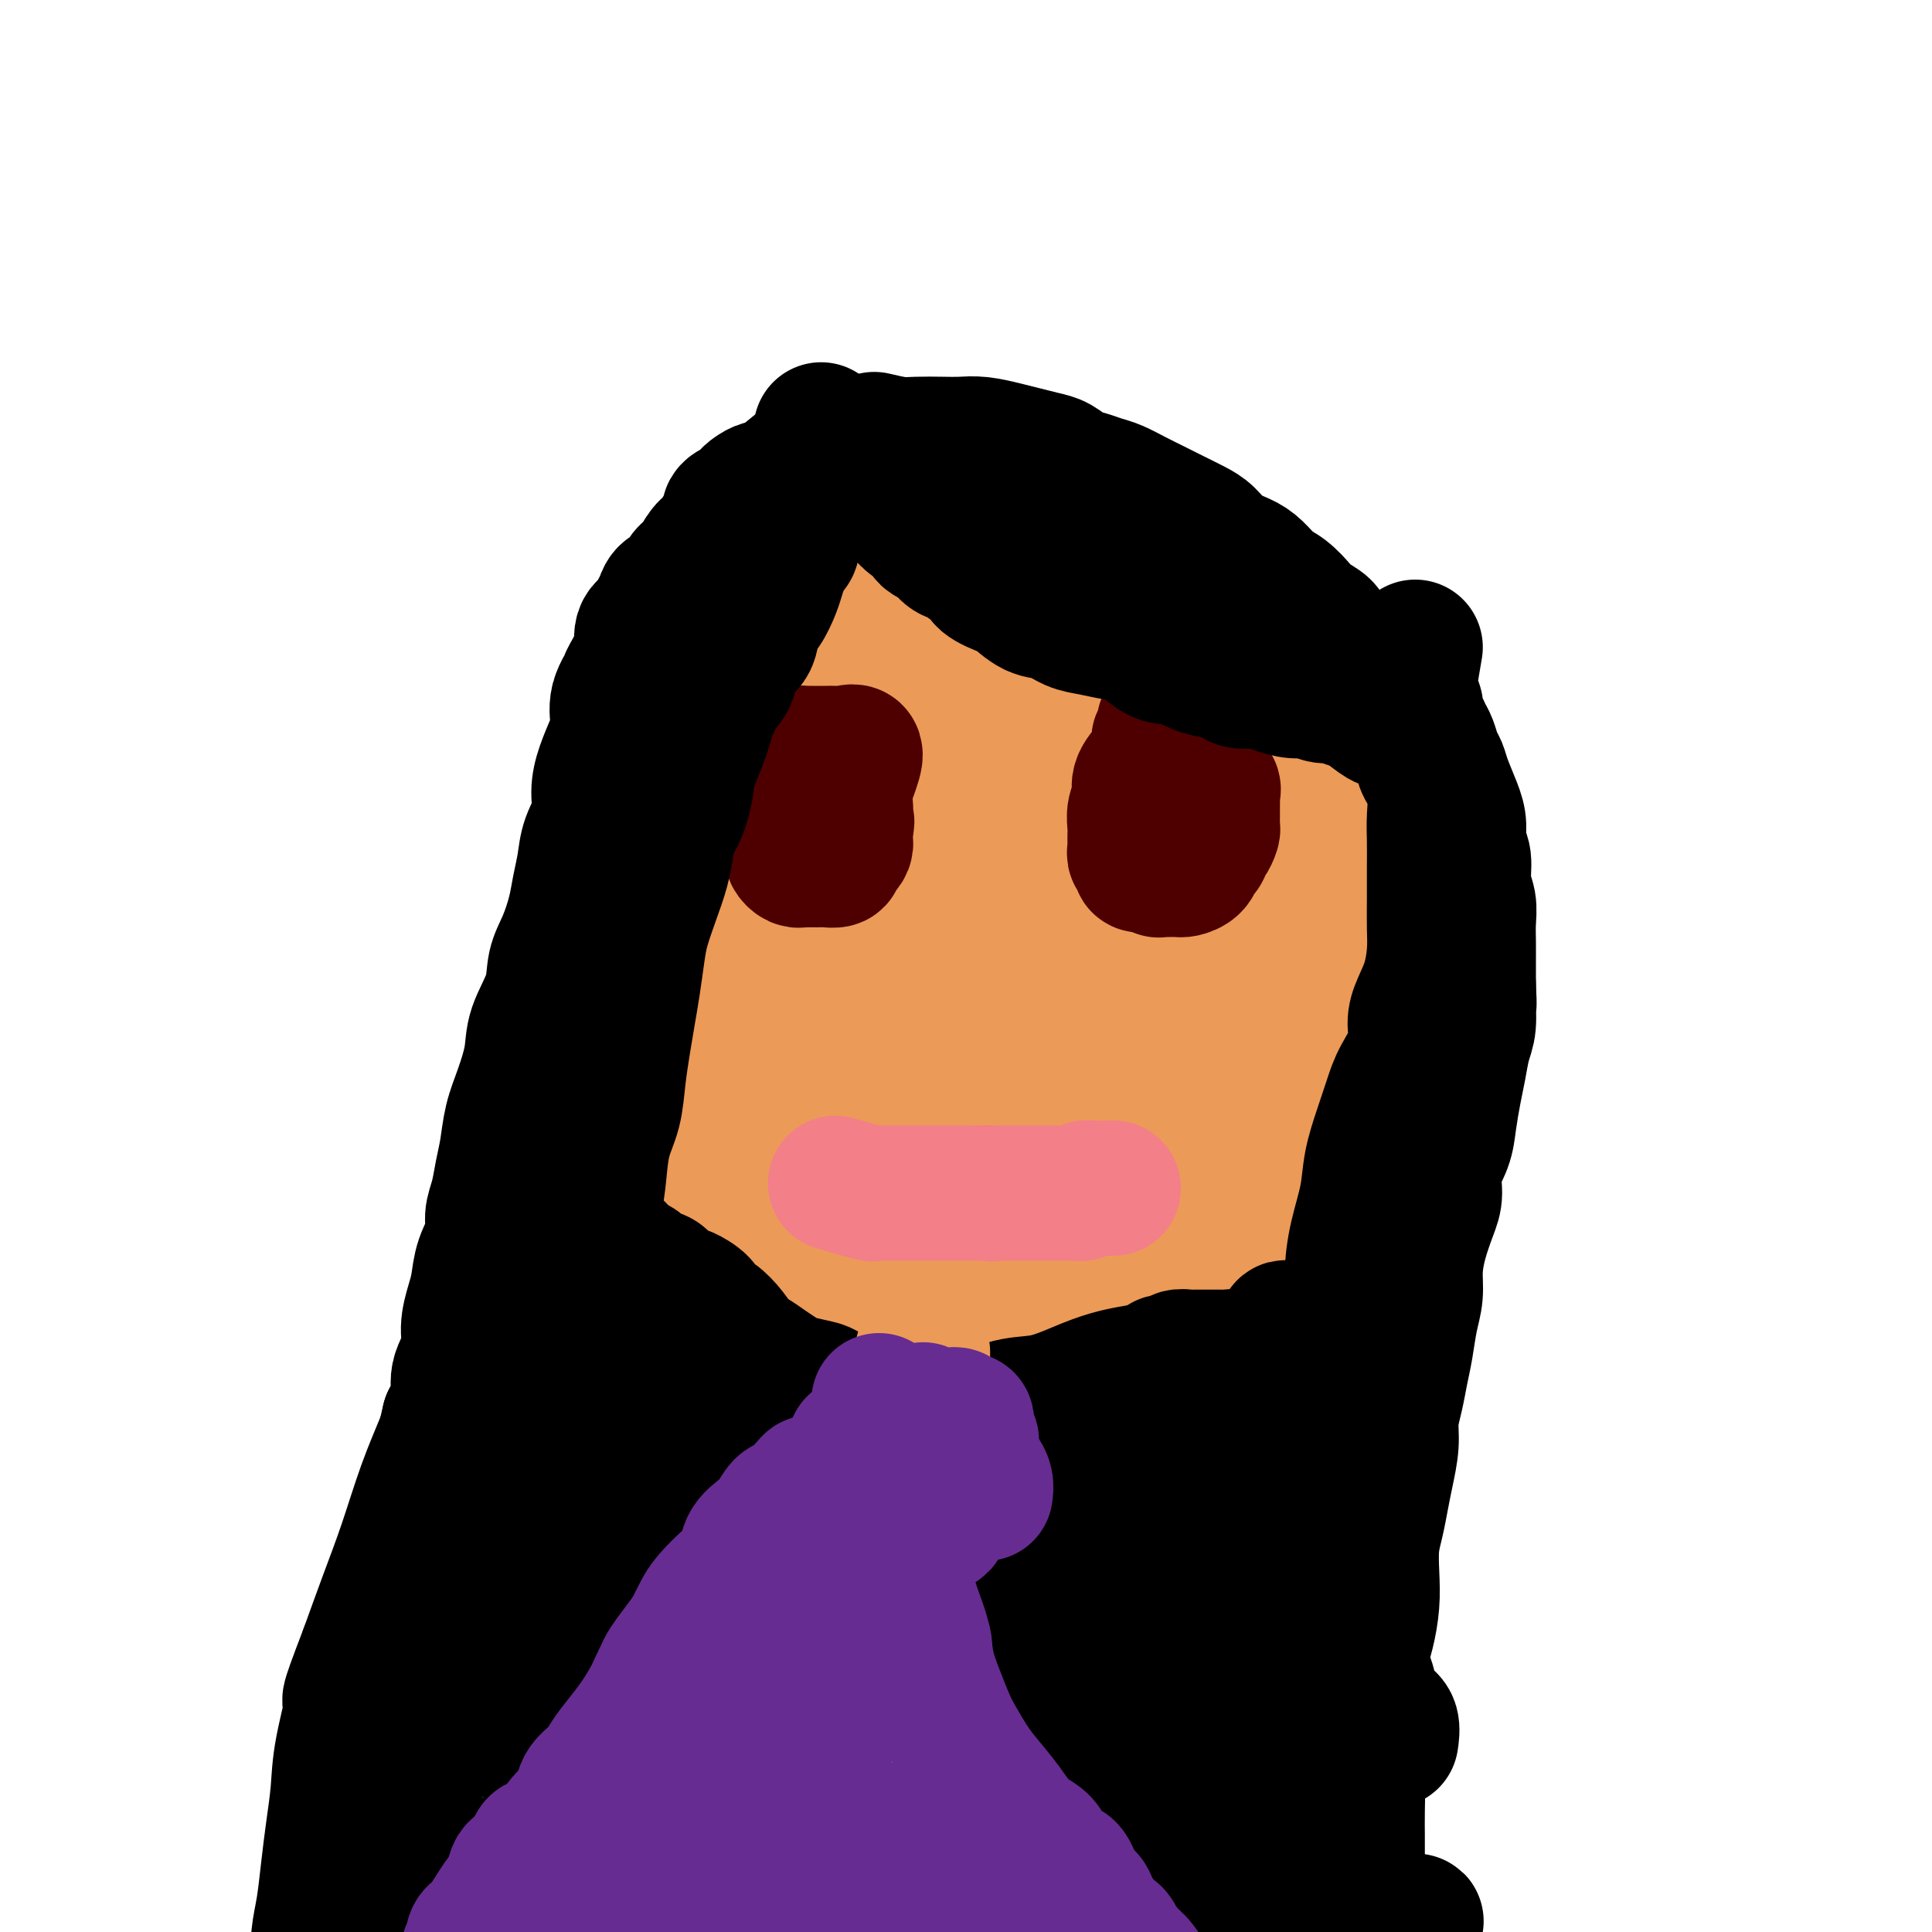<svg viewBox='0 0 400 400' version='1.1' xmlns='http://www.w3.org/2000/svg' xmlns:xlink='http://www.w3.org/1999/xlink'><g fill='none' stroke='#EC9A57' stroke-width='28' stroke-linecap='round' stroke-linejoin='round'><path d='M190,109c-0.705,-0.845 -1.410,-1.691 -2,-2c-0.590,-0.309 -1.065,-0.083 -2,0c-0.935,0.083 -2.330,0.022 -3,0c-0.670,-0.022 -0.616,-0.007 -1,0c-0.384,0.007 -1.205,0.004 -2,0c-0.795,-0.004 -1.564,-0.011 -2,0c-0.436,0.011 -0.541,0.040 -1,0c-0.459,-0.040 -1.274,-0.149 -2,0c-0.726,0.149 -1.363,0.554 -2,1c-0.637,0.446 -1.273,0.931 -2,1c-0.727,0.069 -1.545,-0.277 -2,0c-0.455,0.277 -0.548,1.178 -1,2c-0.452,0.822 -1.265,1.566 -2,2c-0.735,0.434 -1.393,0.557 -2,1c-0.607,0.443 -1.162,1.206 -2,2c-0.838,0.794 -1.959,1.619 -3,2c-1.041,0.381 -2.003,0.319 -3,1c-0.997,0.681 -2.029,2.107 -3,3c-0.971,0.893 -1.880,1.254 -3,2c-1.120,0.746 -2.449,1.875 -3,3c-0.551,1.125 -0.322,2.244 -1,3c-0.678,0.756 -2.262,1.147 -3,2c-0.738,0.853 -0.631,2.167 -1,3c-0.369,0.833 -1.215,1.186 -2,2c-0.785,0.814 -1.510,2.090 -2,3c-0.490,0.910 -0.745,1.455 -1,2'/><path d='M137,142c-1.746,2.857 -1.112,2.501 -1,3c0.112,0.499 -0.299,1.854 -1,3c-0.701,1.146 -1.694,2.084 -2,3c-0.306,0.916 0.073,1.809 0,3c-0.073,1.191 -0.598,2.681 -1,4c-0.402,1.319 -0.682,2.469 -1,4c-0.318,1.531 -0.673,3.444 -1,5c-0.327,1.556 -0.627,2.754 -1,4c-0.373,1.246 -0.818,2.540 -1,4c-0.182,1.460 -0.101,3.087 0,5c0.101,1.913 0.224,4.113 0,6c-0.224,1.887 -0.793,3.460 -1,5c-0.207,1.540 -0.052,3.048 0,5c0.052,1.952 0.002,4.349 0,6c-0.002,1.651 0.044,2.555 0,4c-0.044,1.445 -0.178,3.430 0,5c0.178,1.570 0.667,2.726 1,4c0.333,1.274 0.511,2.666 1,4c0.489,1.334 1.290,2.610 2,4c0.710,1.390 1.330,2.892 2,4c0.670,1.108 1.392,1.820 2,3c0.608,1.180 1.102,2.829 2,4c0.898,1.171 2.198,1.865 3,3c0.802,1.135 1.105,2.713 2,4c0.895,1.287 2.383,2.284 3,3c0.617,0.716 0.363,1.150 1,2c0.637,0.850 2.165,2.114 3,3c0.835,0.886 0.976,1.392 2,2c1.024,0.608 2.929,1.318 4,2c1.071,0.682 1.306,1.338 2,2c0.694,0.662 1.847,1.331 3,2'/><path d='M160,257c3.142,2.897 1.995,2.138 2,2c0.005,-0.138 1.160,0.344 2,1c0.840,0.656 1.366,1.485 2,2c0.634,0.515 1.376,0.716 2,1c0.624,0.284 1.130,0.649 2,1c0.870,0.351 2.105,0.686 3,1c0.895,0.314 1.450,0.606 2,1c0.550,0.394 1.095,0.889 2,1c0.905,0.111 2.170,-0.163 3,0c0.830,0.163 1.224,0.762 2,1c0.776,0.238 1.932,0.117 3,0c1.068,-0.117 2.048,-0.228 3,0c0.952,0.228 1.877,0.794 3,1c1.123,0.206 2.445,0.051 4,0c1.555,-0.051 3.343,-0.000 5,0c1.657,0.000 3.184,-0.051 5,0c1.816,0.051 3.921,0.206 6,0c2.079,-0.206 4.132,-0.772 6,-1c1.868,-0.228 3.551,-0.117 5,0c1.449,0.117 2.663,0.239 4,0c1.337,-0.239 2.795,-0.839 4,-1c1.205,-0.161 2.157,0.116 3,0c0.843,-0.116 1.578,-0.625 2,-1c0.422,-0.375 0.530,-0.617 1,-1c0.470,-0.383 1.301,-0.909 2,-1c0.699,-0.091 1.267,0.251 2,0c0.733,-0.251 1.633,-1.095 3,-2c1.367,-0.905 3.201,-1.871 5,-3c1.799,-1.129 3.561,-2.419 6,-4c2.439,-1.581 5.554,-3.452 8,-5c2.446,-1.548 4.223,-2.774 6,-4'/><path d='M268,246c5.264,-3.796 4.424,-4.285 5,-5c0.576,-0.715 2.569,-1.657 4,-3c1.431,-1.343 2.299,-3.086 3,-4c0.701,-0.914 1.234,-0.998 2,-2c0.766,-1.002 1.765,-2.922 2,-4c0.235,-1.078 -0.293,-1.314 0,-2c0.293,-0.686 1.406,-1.820 2,-3c0.594,-1.180 0.670,-2.404 1,-4c0.330,-1.596 0.914,-3.563 1,-5c0.086,-1.437 -0.327,-2.343 0,-4c0.327,-1.657 1.394,-4.064 2,-6c0.606,-1.936 0.751,-3.402 1,-5c0.249,-1.598 0.600,-3.330 1,-5c0.400,-1.670 0.847,-3.279 1,-5c0.153,-1.721 0.011,-3.554 0,-5c-0.011,-1.446 0.110,-2.504 0,-4c-0.110,-1.496 -0.450,-3.429 -1,-5c-0.550,-1.571 -1.311,-2.779 -2,-4c-0.689,-1.221 -1.306,-2.456 -2,-4c-0.694,-1.544 -1.464,-3.398 -2,-5c-0.536,-1.602 -0.839,-2.954 -2,-4c-1.161,-1.046 -3.182,-1.787 -4,-3c-0.818,-1.213 -0.433,-2.897 -1,-4c-0.567,-1.103 -2.084,-1.625 -3,-3c-0.916,-1.375 -1.230,-3.603 -2,-5c-0.770,-1.397 -1.995,-1.962 -3,-3c-1.005,-1.038 -1.792,-2.549 -3,-4c-1.208,-1.451 -2.839,-2.843 -4,-4c-1.161,-1.157 -1.851,-2.081 -3,-3c-1.149,-0.919 -2.757,-1.834 -4,-3c-1.243,-1.166 -2.122,-2.583 -3,-4'/><path d='M254,122c-3.587,-3.853 -2.553,-2.986 -3,-3c-0.447,-0.014 -2.374,-0.911 -4,-2c-1.626,-1.089 -2.951,-2.372 -4,-3c-1.049,-0.628 -1.820,-0.602 -3,-1c-1.180,-0.398 -2.767,-1.221 -4,-2c-1.233,-0.779 -2.111,-1.514 -3,-2c-0.889,-0.486 -1.789,-0.722 -3,-1c-1.211,-0.278 -2.732,-0.596 -4,-1c-1.268,-0.404 -2.282,-0.893 -3,-1c-0.718,-0.107 -1.141,0.167 -2,0c-0.859,-0.167 -2.153,-0.777 -3,-1c-0.847,-0.223 -1.247,-0.060 -2,0c-0.753,0.060 -1.859,0.016 -3,0c-1.141,-0.016 -2.316,-0.004 -3,0c-0.684,0.004 -0.875,0.001 -2,0c-1.125,-0.001 -3.184,-0.000 -4,0c-0.816,0.000 -0.390,-0.001 -1,0c-0.610,0.001 -2.256,0.004 -3,0c-0.744,-0.004 -0.584,-0.013 -1,0c-0.416,0.013 -1.407,0.050 -2,0c-0.593,-0.050 -0.789,-0.186 -1,0c-0.211,0.186 -0.436,0.694 -1,1c-0.564,0.306 -1.465,0.411 -2,1c-0.535,0.589 -0.703,1.663 -1,2c-0.297,0.337 -0.723,-0.063 -1,0c-0.277,0.063 -0.403,0.591 -1,1c-0.597,0.409 -1.663,0.701 -2,1c-0.337,0.299 0.054,0.606 0,1c-0.054,0.394 -0.553,0.875 -1,1c-0.447,0.125 -0.842,-0.107 -1,0c-0.158,0.107 -0.079,0.554 0,1'/><path d='M186,114c-1.879,1.345 -1.077,0.207 -1,0c0.077,-0.207 -0.571,0.518 -1,1c-0.429,0.482 -0.640,0.721 -1,1c-0.360,0.279 -0.869,0.600 -1,1c-0.131,0.400 0.115,0.881 0,1c-0.115,0.119 -0.592,-0.123 -1,0c-0.408,0.123 -0.748,0.610 -1,1c-0.252,0.390 -0.415,0.682 -1,1c-0.585,0.318 -1.591,0.663 -2,1c-0.409,0.337 -0.222,0.668 0,1c0.222,0.332 0.480,0.666 0,1c-0.480,0.334 -1.697,0.668 -2,1c-0.303,0.332 0.308,0.661 0,1c-0.308,0.339 -1.536,0.687 -2,1c-0.464,0.313 -0.166,0.591 0,1c0.166,0.409 0.198,0.950 0,1c-0.198,0.050 -0.626,-0.390 -1,0c-0.374,0.390 -0.692,1.609 -1,2c-0.308,0.391 -0.605,-0.046 -1,0c-0.395,0.046 -0.890,0.577 -1,1c-0.110,0.423 0.163,0.739 0,1c-0.163,0.261 -0.763,0.468 -1,1c-0.237,0.532 -0.110,1.389 0,2c0.110,0.611 0.203,0.975 0,1c-0.203,0.025 -0.702,-0.289 -1,0c-0.298,0.289 -0.394,1.179 -1,2c-0.606,0.821 -1.720,1.571 -2,2c-0.280,0.429 0.276,0.538 0,1c-0.276,0.462 -1.382,1.278 -2,2c-0.618,0.722 -0.748,1.349 -1,2c-0.252,0.651 -0.626,1.325 -1,2'/><path d='M160,147c-2.415,3.610 -1.953,2.136 -2,2c-0.047,-0.136 -0.604,1.067 -1,2c-0.396,0.933 -0.632,1.596 -1,2c-0.368,0.404 -0.868,0.549 -1,1c-0.132,0.451 0.106,1.208 0,2c-0.106,0.792 -0.554,1.621 -1,2c-0.446,0.379 -0.890,0.310 -1,1c-0.110,0.690 0.114,2.138 0,3c-0.114,0.862 -0.566,1.137 -1,2c-0.434,0.863 -0.848,2.316 -1,3c-0.152,0.684 -0.041,0.601 0,1c0.041,0.399 0.011,1.279 0,2c-0.011,0.721 -0.003,1.283 0,2c0.003,0.717 0.001,1.591 0,2c-0.001,0.409 -0.000,0.354 0,1c0.000,0.646 0.000,1.992 0,3c-0.000,1.008 -0.000,1.677 0,2c0.000,0.323 0.000,0.299 0,1c-0.000,0.701 -0.000,2.127 0,3c0.000,0.873 -0.000,1.193 0,2c0.000,0.807 0.000,2.101 0,3c-0.000,0.899 -0.000,1.403 0,2c0.000,0.597 0.000,1.286 0,2c-0.000,0.714 -0.000,1.451 0,2c0.000,0.549 0.000,0.909 0,2c-0.000,1.091 -0.001,2.911 0,4c0.001,1.089 0.003,1.446 0,2c-0.003,0.554 -0.011,1.303 0,2c0.011,0.697 0.041,1.341 0,2c-0.041,0.659 -0.155,1.331 0,2c0.155,0.669 0.577,1.334 1,2'/><path d='M152,211c0.340,7.177 0.689,3.120 1,2c0.311,-1.120 0.584,0.697 1,2c0.416,1.303 0.975,2.091 1,3c0.025,0.909 -0.483,1.938 0,3c0.483,1.062 1.957,2.156 3,3c1.043,0.844 1.653,1.437 2,2c0.347,0.563 0.429,1.095 1,2c0.571,0.905 1.631,2.183 2,3c0.369,0.817 0.049,1.175 1,2c0.951,0.825 3.174,2.118 4,3c0.826,0.882 0.255,1.353 1,2c0.745,0.647 2.804,1.468 4,2c1.196,0.532 1.528,0.773 2,1c0.472,0.227 1.085,0.439 2,1c0.915,0.561 2.131,1.470 3,2c0.869,0.530 1.391,0.682 2,1c0.609,0.318 1.304,0.803 2,1c0.696,0.197 1.393,0.105 2,0c0.607,-0.105 1.125,-0.224 2,0c0.875,0.224 2.107,0.792 3,1c0.893,0.208 1.447,0.056 2,0c0.553,-0.056 1.106,-0.015 2,0c0.894,0.015 2.129,0.004 3,0c0.871,-0.004 1.376,-0.001 2,0c0.624,0.001 1.365,0.000 2,0c0.635,-0.000 1.163,-0.000 2,0c0.837,0.000 1.984,0.000 3,0c1.016,-0.000 1.901,-0.000 3,0c1.099,0.000 2.411,0.000 3,0c0.589,-0.000 0.454,-0.000 1,0c0.546,0.000 1.773,0.000 3,0'/><path d='M217,247c6.079,0.464 2.777,0.124 2,0c-0.777,-0.124 0.970,-0.034 2,0c1.030,0.034 1.343,0.010 2,0c0.657,-0.010 1.659,-0.007 3,0c1.341,0.007 3.019,0.017 4,0c0.981,-0.017 1.263,-0.061 2,0c0.737,0.061 1.930,0.227 3,0c1.070,-0.227 2.019,-0.848 3,-1c0.981,-0.152 1.996,0.167 3,0c1.004,-0.167 1.998,-0.818 3,-1c1.002,-0.182 2.012,0.105 3,0c0.988,-0.105 1.955,-0.602 3,-1c1.045,-0.398 2.167,-0.697 3,-1c0.833,-0.303 1.375,-0.610 2,-1c0.625,-0.390 1.333,-0.864 2,-1c0.667,-0.136 1.292,0.067 2,0c0.708,-0.067 1.499,-0.403 2,-1c0.501,-0.597 0.712,-1.455 1,-2c0.288,-0.545 0.654,-0.778 1,-1c0.346,-0.222 0.673,-0.432 1,-1c0.327,-0.568 0.654,-1.494 1,-2c0.346,-0.506 0.709,-0.592 1,-1c0.291,-0.408 0.508,-1.138 1,-2c0.492,-0.862 1.259,-1.855 2,-3c0.741,-1.145 1.456,-2.442 2,-3c0.544,-0.558 0.916,-0.376 1,-1c0.084,-0.624 -0.121,-2.054 0,-3c0.121,-0.946 0.569,-1.408 1,-2c0.431,-0.592 0.847,-1.313 1,-2c0.153,-0.687 0.044,-1.339 0,-2c-0.044,-0.661 -0.022,-1.330 0,-2'/><path d='M274,213c0.464,-2.183 0.125,-1.641 0,-2c-0.125,-0.359 -0.037,-1.621 0,-3c0.037,-1.379 0.021,-2.876 0,-4c-0.021,-1.124 -0.048,-1.875 0,-3c0.048,-1.125 0.170,-2.625 0,-4c-0.170,-1.375 -0.633,-2.626 -1,-4c-0.367,-1.374 -0.640,-2.869 -1,-4c-0.360,-1.131 -0.807,-1.896 -1,-3c-0.193,-1.104 -0.131,-2.546 0,-4c0.131,-1.454 0.331,-2.920 0,-4c-0.331,-1.080 -1.192,-1.774 -2,-3c-0.808,-1.226 -1.564,-2.985 -2,-4c-0.436,-1.015 -0.554,-1.286 -1,-2c-0.446,-0.714 -1.222,-1.872 -2,-3c-0.778,-1.128 -1.560,-2.226 -2,-3c-0.440,-0.774 -0.540,-1.222 -1,-2c-0.460,-0.778 -1.282,-1.884 -2,-3c-0.718,-1.116 -1.332,-2.243 -2,-3c-0.668,-0.757 -1.390,-1.146 -2,-2c-0.610,-0.854 -1.108,-2.173 -2,-3c-0.892,-0.827 -2.180,-1.161 -3,-2c-0.820,-0.839 -1.173,-2.183 -2,-3c-0.827,-0.817 -2.126,-1.107 -3,-2c-0.874,-0.893 -1.321,-2.390 -2,-3c-0.679,-0.610 -1.589,-0.335 -2,-1c-0.411,-0.665 -0.323,-2.272 -1,-3c-0.677,-0.728 -2.120,-0.577 -3,-1c-0.880,-0.423 -1.199,-1.422 -2,-2c-0.801,-0.578 -2.086,-0.737 -3,-1c-0.914,-0.263 -1.457,-0.632 -2,-1'/><path d='M230,131c-2.195,-0.713 -2.681,0.005 -3,0c-0.319,-0.005 -0.469,-0.732 -1,-1c-0.531,-0.268 -1.442,-0.075 -2,0c-0.558,0.075 -0.765,0.034 -1,0c-0.235,-0.034 -0.500,-0.062 -1,0c-0.500,0.062 -1.236,0.213 -2,0c-0.764,-0.213 -1.554,-0.789 -2,-1c-0.446,-0.211 -0.546,-0.056 -1,0c-0.454,0.056 -1.263,0.014 -2,0c-0.737,-0.014 -1.404,-0.001 -2,0c-0.596,0.001 -1.122,-0.010 -2,0c-0.878,0.010 -2.107,0.041 -3,0c-0.893,-0.041 -1.449,-0.153 -2,0c-0.551,0.153 -1.096,0.573 -2,1c-0.904,0.427 -2.167,0.861 -3,1c-0.833,0.139 -1.237,-0.018 -2,0c-0.763,0.018 -1.884,0.212 -3,1c-1.116,0.788 -2.227,2.170 -3,3c-0.773,0.830 -1.207,1.108 -2,1c-0.793,-0.108 -1.944,-0.603 -3,0c-1.056,0.603 -2.015,2.304 -3,3c-0.985,0.696 -1.994,0.387 -3,1c-1.006,0.613 -2.008,2.147 -3,3c-0.992,0.853 -1.972,1.024 -3,2c-1.028,0.976 -2.103,2.756 -3,4c-0.897,1.244 -1.616,1.952 -2,3c-0.384,1.048 -0.432,2.435 -1,4c-0.568,1.565 -1.658,3.306 -2,5c-0.342,1.694 0.062,3.341 0,5c-0.062,1.659 -0.589,3.331 -1,5c-0.411,1.669 -0.705,3.334 -1,5'/><path d='M166,176c-1.000,4.819 -1.001,4.867 -1,6c0.001,1.133 0.003,3.350 0,5c-0.003,1.650 -0.012,2.734 0,4c0.012,1.266 0.045,2.715 0,4c-0.045,1.285 -0.168,2.406 0,4c0.168,1.594 0.626,3.662 1,5c0.374,1.338 0.665,1.947 1,3c0.335,1.053 0.715,2.551 1,4c0.285,1.449 0.475,2.849 1,4c0.525,1.151 1.385,2.052 2,3c0.615,0.948 0.985,1.942 2,3c1.015,1.058 2.673,2.181 4,3c1.327,0.819 2.322,1.333 3,2c0.678,0.667 1.040,1.485 2,2c0.960,0.515 2.518,0.726 4,1c1.482,0.274 2.889,0.609 4,1c1.111,0.391 1.927,0.837 3,1c1.073,0.163 2.401,0.044 4,0c1.599,-0.044 3.467,-0.012 5,0c1.533,0.012 2.732,0.003 4,0c1.268,-0.003 2.604,0.000 4,0c1.396,-0.000 2.850,-0.004 4,0c1.150,0.004 1.995,0.017 3,0c1.005,-0.017 2.170,-0.064 3,0c0.830,0.064 1.323,0.240 2,0c0.677,-0.240 1.537,-0.894 3,-1c1.463,-0.106 3.530,0.336 5,0c1.470,-0.336 2.342,-1.451 4,-2c1.658,-0.549 4.100,-0.532 6,-1c1.900,-0.468 3.257,-1.419 5,-2c1.743,-0.581 3.871,-0.790 6,-1'/><path d='M251,224c5.787,-1.213 4.755,-0.747 5,-1c0.245,-0.253 1.768,-1.227 3,-2c1.232,-0.773 2.172,-1.346 3,-2c0.828,-0.654 1.542,-1.389 2,-2c0.458,-0.611 0.658,-1.099 1,-2c0.342,-0.901 0.824,-2.215 1,-3c0.176,-0.785 0.044,-1.042 0,-2c-0.044,-0.958 0.000,-2.618 0,-4c-0.000,-1.382 -0.045,-2.488 0,-4c0.045,-1.512 0.179,-3.432 0,-5c-0.179,-1.568 -0.670,-2.786 -1,-4c-0.330,-1.214 -0.500,-2.424 -1,-4c-0.500,-1.576 -1.330,-3.517 -2,-5c-0.670,-1.483 -1.179,-2.508 -2,-4c-0.821,-1.492 -1.955,-3.452 -3,-5c-1.045,-1.548 -2.003,-2.683 -3,-4c-0.997,-1.317 -2.033,-2.817 -3,-4c-0.967,-1.183 -1.866,-2.048 -3,-3c-1.134,-0.952 -2.504,-1.991 -4,-3c-1.496,-1.009 -3.118,-1.987 -4,-3c-0.882,-1.013 -1.022,-2.062 -2,-3c-0.978,-0.938 -2.793,-1.766 -4,-2c-1.207,-0.234 -1.805,0.124 -3,0c-1.195,-0.124 -2.985,-0.731 -4,-1c-1.015,-0.269 -1.253,-0.201 -2,0c-0.747,0.201 -2.001,0.537 -3,1c-0.999,0.463 -1.743,1.055 -3,2c-1.257,0.945 -3.028,2.243 -5,4c-1.972,1.757 -4.146,3.973 -6,6c-1.854,2.027 -3.387,3.865 -5,6c-1.613,2.135 -3.307,4.568 -5,7'/><path d='M198,178c-4.710,5.343 -4.485,6.202 -5,8c-0.515,1.798 -1.770,4.535 -3,7c-1.230,2.465 -2.434,4.658 -3,7c-0.566,2.342 -0.492,4.834 -1,7c-0.508,2.166 -1.597,4.008 -2,6c-0.403,1.992 -0.121,4.134 0,6c0.121,1.866 0.080,3.455 0,5c-0.080,1.545 -0.198,3.044 0,4c0.198,0.956 0.712,1.367 2,2c1.288,0.633 3.349,1.488 5,2c1.651,0.512 2.893,0.680 5,1c2.107,0.320 5.078,0.793 8,1c2.922,0.207 5.794,0.150 9,0c3.206,-0.150 6.744,-0.392 10,-1c3.256,-0.608 6.229,-1.581 9,-3c2.771,-1.419 5.340,-3.283 8,-5c2.660,-1.717 5.409,-3.288 8,-5c2.591,-1.712 5.022,-3.564 7,-5c1.978,-1.436 3.503,-2.455 5,-4c1.497,-1.545 2.966,-3.617 4,-5c1.034,-1.383 1.632,-2.076 2,-3c0.368,-0.924 0.507,-2.079 0,-3c-0.507,-0.921 -1.659,-1.608 -3,-2c-1.341,-0.392 -2.872,-0.490 -4,-1c-1.128,-0.510 -1.853,-1.432 -3,-2c-1.147,-0.568 -2.715,-0.783 -4,-1c-1.285,-0.217 -2.286,-0.437 -3,-1c-0.714,-0.563 -1.140,-1.471 -2,-2c-0.860,-0.529 -2.155,-0.681 -3,-1c-0.845,-0.319 -1.242,-0.805 -2,-1c-0.758,-0.195 -1.879,-0.097 -3,0'/><path d='M239,189c-4.825,-1.746 -3.386,-0.612 -4,0c-0.614,0.612 -3.281,0.701 -6,2c-2.719,1.299 -5.489,3.807 -8,6c-2.511,2.193 -4.764,4.072 -7,6c-2.236,1.928 -4.455,3.904 -6,6c-1.545,2.096 -2.417,4.313 -3,6c-0.583,1.687 -0.876,2.843 -1,4c-0.124,1.157 -0.078,2.313 0,3c0.078,0.687 0.187,0.903 0,1c-0.187,0.097 -0.671,0.073 0,0c0.671,-0.073 2.495,-0.195 4,0c1.505,0.195 2.690,0.707 5,0c2.310,-0.707 5.743,-2.633 9,-4c3.257,-1.367 6.337,-2.175 9,-4c2.663,-1.825 4.908,-4.669 7,-7c2.092,-2.331 4.032,-4.151 5,-6c0.968,-1.849 0.966,-3.728 1,-5c0.034,-1.272 0.105,-1.936 0,-3c-0.105,-1.064 -0.387,-2.528 -1,-3c-0.613,-0.472 -1.557,0.047 -3,0c-1.443,-0.047 -3.386,-0.660 -5,-1c-1.614,-0.340 -2.900,-0.406 -4,0c-1.100,0.406 -2.014,1.285 -5,3c-2.986,1.715 -8.043,4.267 -12,7c-3.957,2.733 -6.815,5.646 -10,9c-3.185,3.354 -6.697,7.149 -9,10c-2.303,2.851 -3.396,4.758 -4,7c-0.604,2.242 -0.719,4.817 -1,6c-0.281,1.183 -0.730,0.972 1,1c1.730,0.028 5.637,0.294 10,0c4.363,-0.294 9.181,-1.147 14,-2'/><path d='M215,231c6.769,-1.168 11.191,-3.587 15,-6c3.809,-2.413 7.003,-4.821 10,-7c2.997,-2.179 5.796,-4.128 7,-6c1.204,-1.872 0.811,-3.668 1,-5c0.189,-1.332 0.959,-2.199 0,-3c-0.959,-0.801 -3.648,-1.535 -6,-2c-2.352,-0.465 -4.367,-0.660 -6,-1c-1.633,-0.340 -2.885,-0.823 -7,-1c-4.115,-0.177 -11.092,-0.046 -15,0c-3.908,0.046 -4.747,0.008 -6,0c-1.253,-0.008 -2.921,0.013 -4,0c-1.079,-0.013 -1.568,-0.062 -2,0c-0.432,0.062 -0.808,0.234 -1,0c-0.192,-0.234 -0.200,-0.875 0,-1c0.200,-0.125 0.607,0.267 1,0c0.393,-0.267 0.772,-1.194 2,-2c1.228,-0.806 3.305,-1.492 5,-2c1.695,-0.508 3.008,-0.836 5,-2c1.992,-1.164 4.664,-3.162 7,-5c2.336,-1.838 4.338,-3.515 6,-5c1.662,-1.485 2.985,-2.776 4,-4c1.015,-1.224 1.721,-2.381 2,-3c0.279,-0.619 0.129,-0.702 -1,-1c-1.129,-0.298 -3.239,-0.812 -5,-1c-1.761,-0.188 -3.172,-0.050 -4,0c-0.828,0.050 -1.072,0.013 -2,0c-0.928,-0.013 -2.542,-0.001 -4,0c-1.458,0.001 -2.762,-0.010 -4,0c-1.238,0.010 -2.410,0.041 -4,0c-1.590,-0.041 -3.597,-0.155 -5,0c-1.403,0.155 -2.201,0.577 -3,1'/><path d='M201,175c-5.129,-0.139 -1.952,0.015 -1,0c0.952,-0.015 -0.322,-0.199 -1,0c-0.678,0.199 -0.760,0.782 -1,1c-0.240,0.218 -0.639,0.071 -1,0c-0.361,-0.071 -0.686,-0.068 -1,0c-0.314,0.068 -0.618,0.200 -1,0c-0.382,-0.200 -0.842,-0.731 -1,-1c-0.158,-0.269 -0.012,-0.274 0,-1c0.012,-0.726 -0.109,-2.173 0,-3c0.109,-0.827 0.448,-1.036 1,-2c0.552,-0.964 1.319,-2.685 2,-4c0.681,-1.315 1.278,-2.226 2,-3c0.722,-0.774 1.568,-1.411 2,-2c0.432,-0.589 0.448,-1.128 1,-2c0.552,-0.872 1.639,-2.075 2,-3c0.361,-0.925 -0.003,-1.571 0,-2c0.003,-0.429 0.372,-0.641 1,-1c0.628,-0.359 1.516,-0.866 2,-1c0.484,-0.134 0.563,0.106 1,0c0.437,-0.106 1.231,-0.557 2,-1c0.769,-0.443 1.512,-0.877 2,-1c0.488,-0.123 0.720,0.067 1,0c0.280,-0.067 0.606,-0.390 1,-1c0.394,-0.610 0.855,-1.508 1,-2c0.145,-0.492 -0.025,-0.579 0,-1c0.025,-0.421 0.244,-1.175 0,-2c-0.244,-0.825 -0.950,-1.722 -2,-2c-1.050,-0.278 -2.443,0.063 -4,0c-1.557,-0.063 -3.279,-0.532 -5,-1'/><path d='M204,140c-2.215,-0.238 -3.253,-0.333 -5,0c-1.747,0.333 -4.204,1.096 -6,2c-1.796,0.904 -2.930,1.951 -4,3c-1.070,1.049 -2.077,2.101 -3,3c-0.923,0.899 -1.764,1.646 -2,3c-0.236,1.354 0.132,3.314 0,5c-0.132,1.686 -0.766,3.099 -1,5c-0.234,1.901 -0.070,4.291 0,6c0.070,1.709 0.046,2.738 0,4c-0.046,1.262 -0.114,2.758 0,4c0.114,1.242 0.409,2.231 1,3c0.591,0.769 1.479,1.319 2,2c0.521,0.681 0.676,1.493 1,2c0.324,0.507 0.816,0.710 1,1c0.184,0.290 0.061,0.667 0,1c-0.061,0.333 -0.059,0.622 0,1c0.059,0.378 0.175,0.845 0,1c-0.175,0.155 -0.640,-0.004 -1,0c-0.360,0.004 -0.616,0.170 -1,0c-0.384,-0.170 -0.897,-0.674 -2,0c-1.103,0.674 -2.797,2.528 -5,4c-2.203,1.472 -4.915,2.564 -6,3c-1.085,0.436 -0.542,0.218 0,0'/></g>
<g fill='none' stroke='#4E0000' stroke-width='28' stroke-linecap='round' stroke-linejoin='round'><path d='M176,160c0.598,-1.691 1.196,-3.381 1,-4c-0.196,-0.619 -1.187,-0.166 -2,0c-0.813,0.166 -1.449,0.045 -2,0c-0.551,-0.045 -1.017,-0.013 -2,0c-0.983,0.013 -2.483,0.006 -3,0c-0.517,-0.006 -0.051,-0.012 0,0c0.051,0.012 -0.312,0.041 -1,0c-0.688,-0.041 -1.701,-0.153 -2,0c-0.299,0.153 0.116,0.569 0,1c-0.116,0.431 -0.763,0.876 -1,1c-0.237,0.124 -0.063,-0.073 0,0c0.063,0.073 0.017,0.415 0,1c-0.017,0.585 -0.005,1.414 0,2c0.005,0.586 0.001,0.931 0,1c-0.001,0.069 -0.000,-0.136 0,0c0.000,0.136 0.000,0.614 0,1c-0.000,0.386 -0.000,0.681 0,1c0.000,0.319 0.000,0.663 0,1c-0.000,0.337 -0.000,0.669 0,1'/><path d='M164,166c-0.155,1.720 -0.041,1.020 0,1c0.041,-0.020 0.011,0.639 0,1c-0.011,0.361 -0.003,0.424 0,1c0.003,0.576 0.001,1.665 0,2c-0.001,0.335 -0.000,-0.083 0,0c0.000,0.083 0.000,0.666 0,1c-0.000,0.334 -0.001,0.418 0,1c0.001,0.582 0.003,1.662 0,2c-0.003,0.338 -0.012,-0.067 0,0c0.012,0.067 0.044,0.606 0,1c-0.044,0.394 -0.166,0.641 0,1c0.166,0.359 0.618,0.828 1,1c0.382,0.172 0.693,0.046 1,0c0.307,-0.046 0.610,-0.013 1,0c0.390,0.013 0.869,0.004 1,0c0.131,-0.004 -0.084,-0.004 0,0c0.084,0.004 0.467,0.011 1,0c0.533,-0.011 1.217,-0.041 2,0c0.783,0.041 1.663,0.152 2,0c0.337,-0.152 0.129,-0.566 0,-1c-0.129,-0.434 -0.178,-0.889 0,-1c0.178,-0.111 0.584,0.120 1,0c0.416,-0.120 0.844,-0.593 1,-1c0.156,-0.407 0.042,-0.748 0,-1c-0.042,-0.252 -0.011,-0.414 0,-1c0.011,-0.586 0.003,-1.596 0,-2c-0.003,-0.404 -0.002,-0.202 0,0'/><path d='M175,171c0.618,-1.261 0.163,-0.912 0,-1c-0.163,-0.088 -0.034,-0.612 0,-1c0.034,-0.388 -0.029,-0.640 0,-1c0.029,-0.360 0.148,-0.829 0,-1c-0.148,-0.171 -0.565,-0.046 -1,0c-0.435,0.046 -0.890,0.012 -1,0c-0.110,-0.012 0.124,-0.003 0,0c-0.124,0.003 -0.608,0.001 -1,0c-0.392,-0.001 -0.693,-0.000 -1,0c-0.307,0.000 -0.621,0.000 -1,0c-0.379,-0.000 -0.823,-0.000 -1,0c-0.177,0.000 -0.089,0.000 0,0'/><path d='M250,148c-1.993,-0.008 -3.987,-0.017 -5,0c-1.013,0.017 -1.046,0.059 -1,0c0.046,-0.059 0.171,-0.219 0,0c-0.171,0.219 -0.638,0.819 -1,1c-0.362,0.181 -0.618,-0.055 -1,0c-0.382,0.055 -0.890,0.403 -1,1c-0.110,0.597 0.179,1.443 0,2c-0.179,0.557 -0.826,0.823 -1,1c-0.174,0.177 0.126,0.263 0,1c-0.126,0.737 -0.679,2.126 -1,3c-0.321,0.874 -0.412,1.235 -1,2c-0.588,0.765 -1.674,1.935 -2,3c-0.326,1.065 0.109,2.026 0,3c-0.109,0.974 -0.761,1.963 -1,3c-0.239,1.037 -0.064,2.123 0,3c0.064,0.877 0.016,1.544 0,2c-0.016,0.456 -0.000,0.699 0,1c0.000,0.301 -0.015,0.659 0,1c0.015,0.341 0.059,0.666 0,1c-0.059,0.334 -0.223,0.678 0,1c0.223,0.322 0.833,0.622 1,1c0.167,0.378 -0.109,0.832 0,1c0.109,0.168 0.603,0.048 1,0c0.397,-0.048 0.699,-0.024 1,0'/><path d='M238,179c0.914,0.249 1.698,-0.130 2,0c0.302,0.130 0.122,0.767 0,1c-0.122,0.233 -0.187,0.062 0,0c0.187,-0.062 0.626,-0.016 1,0c0.374,0.016 0.681,0.002 1,0c0.319,-0.002 0.648,0.007 1,0c0.352,-0.007 0.725,-0.029 1,0c0.275,0.029 0.451,0.110 1,0c0.549,-0.110 1.470,-0.409 2,-1c0.530,-0.591 0.668,-1.472 1,-2c0.332,-0.528 0.860,-0.704 1,-1c0.140,-0.296 -0.106,-0.713 0,-1c0.106,-0.287 0.564,-0.444 1,-1c0.436,-0.556 0.849,-1.510 1,-2c0.151,-0.490 0.041,-0.516 0,-1c-0.041,-0.484 -0.011,-1.425 0,-2c0.011,-0.575 0.005,-0.784 0,-1c-0.005,-0.216 -0.008,-0.440 0,-1c0.008,-0.560 0.026,-1.456 0,-2c-0.026,-0.544 -0.097,-0.734 0,-1c0.097,-0.266 0.363,-0.606 0,-1c-0.363,-0.394 -1.355,-0.841 -2,-1c-0.645,-0.159 -0.944,-0.029 -1,0c-0.056,0.029 0.129,-0.044 0,0c-0.129,0.044 -0.573,0.204 -1,0c-0.427,-0.204 -0.836,-0.773 -1,-1c-0.164,-0.227 -0.082,-0.114 0,0'/></g>
<g fill='none' stroke='#F37F89' stroke-width='28' stroke-linecap='round' stroke-linejoin='round'><path d='M173,245c2.877,0.845 5.755,1.691 7,2c1.245,0.309 0.858,0.083 1,0c0.142,-0.083 0.811,-0.022 1,0c0.189,0.022 -0.104,0.006 0,0c0.104,-0.006 0.606,-0.002 1,0c0.394,0.002 0.682,0.000 1,0c0.318,-0.000 0.666,-0.000 1,0c0.334,0.000 0.653,0.000 1,0c0.347,-0.000 0.723,-0.000 1,0c0.277,0.000 0.454,0.000 1,0c0.546,-0.000 1.460,-0.000 2,0c0.540,0.000 0.704,0.000 1,0c0.296,-0.000 0.724,-0.000 1,0c0.276,0.000 0.402,0.000 1,0c0.598,-0.000 1.670,-0.000 2,0c0.330,0.000 -0.080,0.000 0,0c0.080,-0.000 0.651,-0.000 1,0c0.349,0.000 0.478,0.000 1,0c0.522,-0.000 1.439,-0.000 2,0c0.561,0.000 0.766,0.000 1,0c0.234,-0.000 0.495,-0.000 1,0c0.505,0.000 1.252,0.000 2,0'/><path d='M203,247c4.696,0.309 1.437,0.083 1,0c-0.437,-0.083 1.948,-0.022 3,0c1.052,0.022 0.772,0.006 1,0c0.228,-0.006 0.963,-0.002 2,0c1.037,0.002 2.375,0.000 3,0c0.625,-0.000 0.538,-0.000 1,0c0.462,0.000 1.473,0.000 2,0c0.527,-0.000 0.571,0.000 1,0c0.429,-0.000 1.242,-0.000 2,0c0.758,0.000 1.460,0.001 2,0c0.540,-0.001 0.919,-0.004 1,0c0.081,0.004 -0.136,0.015 0,0c0.136,-0.015 0.626,-0.057 1,0c0.374,0.057 0.633,0.211 1,0c0.367,-0.211 0.841,-0.789 1,-1c0.159,-0.211 0.004,-0.057 1,0c0.996,0.057 3.142,0.016 4,0c0.858,-0.016 0.429,-0.008 0,0'/></g>
<g fill='none' stroke='#000000' stroke-width='28' stroke-linecap='round' stroke-linejoin='round'><path d='M176,92c-2.980,0.699 -5.959,1.399 -7,2c-1.041,0.601 -0.142,1.104 0,2c0.142,0.896 -0.473,2.184 -1,3c-0.527,0.816 -0.964,1.158 -1,2c-0.036,0.842 0.331,2.184 0,3c-0.331,0.816 -1.360,1.107 -2,2c-0.640,0.893 -0.892,2.388 -1,3c-0.108,0.612 -0.070,0.341 0,1c0.070,0.659 0.174,2.247 0,3c-0.174,0.753 -0.627,0.670 -1,1c-0.373,0.330 -0.668,1.073 -1,2c-0.332,0.927 -0.703,2.037 -1,3c-0.297,0.963 -0.521,1.779 -1,3c-0.479,1.221 -1.213,2.848 -2,4c-0.787,1.152 -1.628,1.830 -2,3c-0.372,1.170 -0.274,2.834 -1,4c-0.726,1.166 -2.275,1.835 -3,3c-0.725,1.165 -0.627,2.827 -1,4c-0.373,1.173 -1.216,1.856 -2,3c-0.784,1.144 -1.509,2.750 -2,4c-0.491,1.250 -0.748,2.144 -1,3c-0.252,0.856 -0.501,1.673 -1,3c-0.499,1.327 -1.250,3.163 -2,5'/><path d='M143,158c-3.443,7.329 -1.552,3.151 -1,3c0.552,-0.151 -0.236,3.725 -1,6c-0.764,2.275 -1.504,2.951 -2,4c-0.496,1.049 -0.749,2.473 -1,4c-0.251,1.527 -0.501,3.159 -1,5c-0.499,1.841 -1.247,3.891 -2,6c-0.753,2.109 -1.511,4.277 -2,6c-0.489,1.723 -0.709,3.000 -1,5c-0.291,2.000 -0.654,4.722 -1,7c-0.346,2.278 -0.674,4.112 -1,6c-0.326,1.888 -0.651,3.830 -1,6c-0.349,2.170 -0.722,4.567 -1,7c-0.278,2.433 -0.459,4.901 -1,7c-0.541,2.099 -1.440,3.829 -2,6c-0.560,2.171 -0.779,4.782 -1,7c-0.221,2.218 -0.444,4.043 -1,6c-0.556,1.957 -1.446,4.045 -2,6c-0.554,1.955 -0.772,3.776 -1,6c-0.228,2.224 -0.465,4.849 -1,7c-0.535,2.151 -1.368,3.826 -2,6c-0.632,2.174 -1.062,4.846 -2,7c-0.938,2.154 -2.383,3.791 -3,6c-0.617,2.209 -0.407,4.989 -1,7c-0.593,2.011 -1.989,3.251 -3,5c-1.011,1.749 -1.637,4.006 -2,6c-0.363,1.994 -0.465,3.724 -1,5c-0.535,1.276 -1.505,2.099 -2,3c-0.495,0.901 -0.514,1.881 -1,3c-0.486,1.119 -1.439,2.378 -2,3c-0.561,0.622 -0.732,0.606 -1,1c-0.268,0.394 -0.634,1.197 -1,2'/><path d='M98,322c-3.394,8.329 -1.379,2.152 -1,1c0.379,-1.152 -0.878,2.722 -2,5c-1.122,2.278 -2.110,2.959 -3,4c-0.890,1.041 -1.683,2.440 -2,3c-0.317,0.560 -0.159,0.280 0,0'/><path d='M166,96c-2.583,2.107 -5.165,4.214 -6,5c-0.835,0.786 0.078,0.252 0,0c-0.078,-0.252 -1.149,-0.221 -2,0c-0.851,0.221 -1.484,0.633 -2,1c-0.516,0.367 -0.917,0.689 -1,1c-0.083,0.311 0.150,0.613 0,1c-0.150,0.387 -0.683,0.861 -1,1c-0.317,0.139 -0.416,-0.058 -1,0c-0.584,0.058 -1.651,0.371 -2,1c-0.349,0.629 0.020,1.576 0,2c-0.020,0.424 -0.429,0.326 -1,1c-0.571,0.674 -1.305,2.121 -2,3c-0.695,0.879 -1.351,1.191 -2,2c-0.649,0.809 -1.291,2.114 -2,3c-0.709,0.886 -1.485,1.354 -2,2c-0.515,0.646 -0.768,1.471 -1,2c-0.232,0.529 -0.442,0.761 -1,1c-0.558,0.239 -1.464,0.485 -2,1c-0.536,0.515 -0.703,1.300 -1,2c-0.297,0.700 -0.723,1.315 -1,2c-0.277,0.685 -0.404,1.441 -1,2c-0.596,0.559 -1.660,0.920 -2,2c-0.340,1.080 0.046,2.880 0,4c-0.046,1.120 -0.523,1.560 -1,2'/><path d='M132,137c-3.269,5.527 -1.940,3.846 -2,4c-0.060,0.154 -1.509,2.143 -2,4c-0.491,1.857 -0.025,3.580 0,5c0.025,1.420 -0.392,2.535 -1,4c-0.608,1.465 -1.405,3.279 -2,5c-0.595,1.721 -0.986,3.348 -1,5c-0.014,1.652 0.348,3.328 0,5c-0.348,1.672 -1.405,3.339 -2,5c-0.595,1.661 -0.727,3.317 -1,5c-0.273,1.683 -0.687,3.392 -1,5c-0.313,1.608 -0.525,3.114 -1,5c-0.475,1.886 -1.212,4.150 -2,6c-0.788,1.850 -1.629,3.284 -2,5c-0.371,1.716 -0.274,3.713 -1,6c-0.726,2.287 -2.274,4.862 -3,7c-0.726,2.138 -0.628,3.838 -1,6c-0.372,2.162 -1.213,4.787 -2,7c-0.787,2.213 -1.522,4.013 -2,6c-0.478,1.987 -0.701,4.162 -1,6c-0.299,1.838 -0.675,3.341 -1,5c-0.325,1.659 -0.598,3.476 -1,5c-0.402,1.524 -0.933,2.755 -1,4c-0.067,1.245 0.332,2.502 0,4c-0.332,1.498 -1.393,3.236 -2,5c-0.607,1.764 -0.759,3.555 -1,5c-0.241,1.445 -0.571,2.542 -1,4c-0.429,1.458 -0.958,3.275 -1,5c-0.042,1.725 0.401,3.359 0,5c-0.401,1.641 -1.646,3.288 -2,5c-0.354,1.712 0.185,3.489 0,5c-0.185,1.511 -1.092,2.755 -2,4'/><path d='M93,294c-6.046,25.445 -1.662,10.559 0,6c1.662,-4.559 0.603,1.210 0,5c-0.603,3.790 -0.749,5.601 -1,7c-0.251,1.399 -0.607,2.387 -1,4c-0.393,1.613 -0.822,3.852 -1,6c-0.178,2.148 -0.104,4.206 0,6c0.104,1.794 0.238,3.324 0,5c-0.238,1.676 -0.848,3.498 -1,5c-0.152,1.502 0.156,2.685 0,4c-0.156,1.315 -0.774,2.763 -1,4c-0.226,1.237 -0.061,2.265 0,3c0.061,0.735 0.016,1.178 0,2c-0.016,0.822 -0.004,2.025 0,3c0.004,0.975 0.001,1.724 0,2c-0.001,0.276 -0.000,0.079 0,0c0.000,-0.079 0.000,-0.039 0,0'/><path d='M170,89c2.566,2.030 5.132,4.060 6,5c0.868,0.940 0.040,0.790 0,1c-0.040,0.210 0.710,0.778 1,1c0.290,0.222 0.119,0.096 0,0c-0.119,-0.096 -0.187,-0.161 0,0c0.187,0.161 0.628,0.550 1,1c0.372,0.450 0.673,0.961 1,1c0.327,0.039 0.679,-0.394 1,0c0.321,0.394 0.610,1.615 1,2c0.390,0.385 0.882,-0.065 1,0c0.118,0.065 -0.138,0.646 0,1c0.138,0.354 0.670,0.480 1,1c0.330,0.520 0.460,1.434 1,2c0.540,0.566 1.491,0.785 2,1c0.509,0.215 0.576,0.425 1,1c0.424,0.575 1.207,1.515 2,2c0.793,0.485 1.598,0.515 2,1c0.402,0.485 0.401,1.424 1,2c0.599,0.576 1.800,0.788 3,1'/><path d='M195,112c4.003,4.040 1.511,2.640 1,2c-0.511,-0.640 0.959,-0.520 2,0c1.041,0.520 1.652,1.439 2,2c0.348,0.561 0.434,0.764 1,1c0.566,0.236 1.614,0.505 2,1c0.386,0.495 0.112,1.217 1,2c0.888,0.783 2.940,1.628 4,2c1.060,0.372 1.128,0.270 2,1c0.872,0.730 2.547,2.290 4,3c1.453,0.710 2.685,0.570 4,1c1.315,0.430 2.715,1.432 4,2c1.285,0.568 2.456,0.703 4,1c1.544,0.297 3.462,0.757 5,1c1.538,0.243 2.697,0.268 4,1c1.303,0.732 2.750,2.171 4,3c1.250,0.829 2.303,1.048 3,1c0.697,-0.048 1.038,-0.363 2,0c0.962,0.363 2.544,1.403 4,2c1.456,0.597 2.787,0.751 4,1c1.213,0.249 2.310,0.593 3,1c0.690,0.407 0.975,0.879 2,1c1.025,0.121 2.791,-0.107 4,0c1.209,0.107 1.860,0.549 3,1c1.140,0.451 2.768,0.909 4,1c1.232,0.091 2.070,-0.186 3,0c0.930,0.186 1.954,0.834 3,1c1.046,0.166 2.115,-0.152 3,0c0.885,0.152 1.588,0.773 2,1c0.412,0.227 0.534,0.061 1,0c0.466,-0.061 1.276,-0.017 2,0c0.724,0.017 1.362,0.009 2,0'/><path d='M284,145c9.768,2.475 3.189,0.663 1,0c-2.189,-0.663 0.012,-0.178 1,0c0.988,0.178 0.762,0.048 1,0c0.238,-0.048 0.940,-0.013 1,0c0.060,0.013 -0.522,0.003 -1,0c-0.478,-0.003 -0.851,-0.001 -1,0c-0.149,0.001 -0.075,0.000 0,0'/><path d='M181,91c1.786,0.422 3.571,0.844 5,1c1.429,0.156 2.500,0.045 4,0c1.500,-0.045 3.429,-0.023 5,0c1.571,0.023 2.784,0.048 4,0c1.216,-0.048 2.436,-0.169 4,0c1.564,0.169 3.472,0.626 5,1c1.528,0.374 2.677,0.663 4,1c1.323,0.337 2.819,0.720 4,1c1.181,0.280 2.048,0.455 3,1c0.952,0.545 1.990,1.458 3,2c1.010,0.542 1.992,0.711 3,1c1.008,0.289 2.044,0.696 3,1c0.956,0.304 1.834,0.504 3,1c1.166,0.496 2.619,1.287 4,2c1.381,0.713 2.690,1.350 4,2c1.310,0.650 2.623,1.315 4,2c1.377,0.685 2.819,1.390 4,2c1.181,0.610 2.101,1.126 3,2c0.899,0.874 1.776,2.106 3,3c1.224,0.894 2.793,1.451 4,2c1.207,0.549 2.051,1.092 3,2c0.949,0.908 2.002,2.183 3,3c0.998,0.817 1.940,1.178 3,2c1.060,0.822 2.237,2.107 3,3c0.763,0.893 1.112,1.394 2,2c0.888,0.606 2.316,1.317 3,2c0.684,0.683 0.624,1.338 1,2c0.376,0.662 1.188,1.331 2,2'/><path d='M277,134c2.735,2.940 1.073,2.290 1,2c-0.073,-0.290 1.444,-0.221 2,0c0.556,0.221 0.153,0.592 0,1c-0.153,0.408 -0.054,0.853 0,1c0.054,0.147 0.064,-0.004 0,0c-0.064,0.004 -0.200,0.162 -1,0c-0.800,-0.162 -2.264,-0.644 -3,-1c-0.736,-0.356 -0.746,-0.585 -2,-1c-1.254,-0.415 -3.753,-1.017 -6,-2c-2.247,-0.983 -4.240,-2.347 -6,-3c-1.760,-0.653 -3.285,-0.594 -5,-1c-1.715,-0.406 -3.619,-1.278 -6,-2c-2.381,-0.722 -5.239,-1.296 -7,-2c-1.761,-0.704 -2.424,-1.539 -4,-2c-1.576,-0.461 -4.065,-0.546 -6,-1c-1.935,-0.454 -3.317,-1.275 -5,-2c-1.683,-0.725 -3.666,-1.355 -5,-2c-1.334,-0.645 -2.017,-1.307 -3,-2c-0.983,-0.693 -2.265,-1.417 -3,-2c-0.735,-0.583 -0.924,-1.024 -1,-1c-0.076,0.024 -0.038,0.512 0,1'/><path d='M217,115c-10.500,-3.500 -5.250,-1.750 0,0'/><path d='M293,134c-0.423,2.467 -0.846,4.934 -1,6c-0.154,1.066 -0.037,0.733 0,1c0.037,0.267 -0.004,1.136 0,2c0.004,0.864 0.053,1.723 0,2c-0.053,0.277 -0.207,-0.029 0,0c0.207,0.029 0.776,0.392 1,1c0.224,0.608 0.101,1.460 0,2c-0.101,0.540 -0.182,0.767 0,1c0.182,0.233 0.626,0.471 1,1c0.374,0.529 0.677,1.350 1,2c0.323,0.650 0.668,1.128 1,2c0.332,0.872 0.653,2.136 1,3c0.347,0.864 0.719,1.327 1,2c0.281,0.673 0.472,1.557 1,3c0.528,1.443 1.394,3.446 2,5c0.606,1.554 0.951,2.659 1,4c0.049,1.341 -0.197,2.917 0,4c0.197,1.083 0.837,1.671 1,3c0.163,1.329 -0.153,3.397 0,5c0.153,1.603 0.773,2.742 1,4c0.227,1.258 0.061,2.636 0,4c-0.061,1.364 -0.016,2.713 0,4c0.016,1.287 0.005,2.510 0,4c-0.005,1.490 -0.002,3.245 0,5'/><path d='M304,204c0.297,5.816 0.038,3.856 0,4c-0.038,0.144 0.144,2.393 0,4c-0.144,1.607 -0.615,2.571 -1,4c-0.385,1.429 -0.685,3.322 -1,5c-0.315,1.678 -0.644,3.141 -1,5c-0.356,1.859 -0.738,4.112 -1,6c-0.262,1.888 -0.402,3.409 -1,5c-0.598,1.591 -1.653,3.250 -2,5c-0.347,1.750 0.013,3.591 0,5c-0.013,1.409 -0.399,2.388 -1,4c-0.601,1.612 -1.418,3.858 -2,6c-0.582,2.142 -0.930,4.179 -1,6c-0.070,1.821 0.136,3.427 0,5c-0.136,1.573 -0.615,3.112 -1,5c-0.385,1.888 -0.677,4.124 -1,6c-0.323,1.876 -0.678,3.393 -1,5c-0.322,1.607 -0.611,3.303 -1,5c-0.389,1.697 -0.878,3.394 -1,5c-0.122,1.606 0.121,3.120 0,5c-0.121,1.880 -0.607,4.126 -1,6c-0.393,1.874 -0.693,3.378 -1,5c-0.307,1.622 -0.621,3.364 -1,5c-0.379,1.636 -0.824,3.165 -1,5c-0.176,1.835 -0.085,3.974 0,6c0.085,2.026 0.163,3.937 0,6c-0.163,2.063 -0.565,4.276 -1,6c-0.435,1.724 -0.901,2.959 -1,5c-0.099,2.041 0.169,4.887 0,7c-0.169,2.113 -0.776,3.492 -1,5c-0.224,1.508 -0.064,3.145 0,5c0.064,1.855 0.032,3.927 0,6'/><path d='M281,366c-0.464,7.787 -0.124,4.253 0,4c0.124,-0.253 0.033,2.774 0,5c-0.033,2.226 -0.009,3.650 0,5c0.009,1.350 0.002,2.624 0,4c-0.002,1.376 -0.001,2.852 0,4c0.001,1.148 0.000,1.967 0,4c-0.000,2.033 -0.000,5.278 0,7c0.000,1.722 0.000,1.921 0,2c-0.000,0.079 -0.000,0.040 0,0'/><path d='M282,146c1.595,1.263 3.191,2.526 4,3c0.809,0.474 0.833,0.157 1,0c0.167,-0.157 0.479,-0.156 1,0c0.521,0.156 1.252,0.467 2,1c0.748,0.533 1.514,1.287 2,2c0.486,0.713 0.690,1.383 1,2c0.310,0.617 0.724,1.181 1,2c0.276,0.819 0.414,1.894 1,3c0.586,1.106 1.621,2.244 2,4c0.379,1.756 0.101,4.132 0,6c-0.101,1.868 -0.027,3.229 0,5c0.027,1.771 0.005,3.953 0,6c-0.005,2.047 0.006,3.958 0,6c-0.006,2.042 -0.031,4.215 0,6c0.031,1.785 0.116,3.182 0,5c-0.116,1.818 -0.433,4.057 -1,6c-0.567,1.943 -1.384,3.589 -2,5c-0.616,1.411 -1.032,2.588 -1,4c0.032,1.412 0.513,3.061 0,5c-0.513,1.939 -2.020,4.168 -3,6c-0.980,1.832 -1.432,3.267 -2,5c-0.568,1.733 -1.253,3.763 -2,6c-0.747,2.237 -1.557,4.682 -2,7c-0.443,2.318 -0.518,4.511 -1,7c-0.482,2.489 -1.372,5.275 -2,8c-0.628,2.725 -0.993,5.390 -1,8c-0.007,2.610 0.344,5.164 0,8c-0.344,2.836 -1.384,5.953 -2,9c-0.616,3.047 -0.808,6.023 -1,9'/><path d='M277,290c-1.083,8.958 -0.291,6.854 0,8c0.291,1.146 0.080,5.543 0,9c-0.080,3.457 -0.028,5.975 0,8c0.028,2.025 0.034,3.556 0,6c-0.034,2.444 -0.107,5.801 0,8c0.107,2.199 0.395,3.239 1,5c0.605,1.761 1.527,4.244 2,6c0.473,1.756 0.499,2.787 1,4c0.501,1.213 1.479,2.610 2,4c0.521,1.390 0.584,2.775 1,4c0.416,1.225 1.183,2.290 2,3c0.817,0.710 1.683,1.067 2,2c0.317,0.933 0.085,2.444 0,3c-0.085,0.556 -0.024,0.159 0,0c0.024,-0.159 0.012,-0.079 0,0'/><path d='M124,263c1.148,-1.697 2.295,-3.394 3,-4c0.705,-0.606 0.966,-0.121 1,0c0.034,0.121 -0.160,-0.122 0,0c0.160,0.122 0.676,0.610 1,1c0.324,0.390 0.458,0.681 1,1c0.542,0.319 1.491,0.666 2,1c0.509,0.334 0.578,0.654 1,1c0.422,0.346 1.196,0.718 2,1c0.804,0.282 1.638,0.473 2,1c0.362,0.527 0.253,1.388 1,2c0.747,0.612 2.349,0.974 3,1c0.651,0.026 0.352,-0.286 1,0c0.648,0.286 2.243,1.168 3,2c0.757,0.832 0.677,1.615 1,2c0.323,0.385 1.048,0.373 2,1c0.952,0.627 2.129,1.893 3,3c0.871,1.107 1.435,2.053 2,3'/><path d='M153,279c4.564,3.455 2.973,2.092 3,2c0.027,-0.092 1.673,1.087 3,2c1.327,0.913 2.337,1.559 3,2c0.663,0.441 0.981,0.678 2,1c1.019,0.322 2.740,0.730 4,1c1.260,0.270 2.060,0.401 3,1c0.940,0.599 2.022,1.667 3,2c0.978,0.333 1.854,-0.070 3,0c1.146,0.070 2.564,0.611 4,1c1.436,0.389 2.891,0.626 4,1c1.109,0.374 1.872,0.885 3,1c1.128,0.115 2.621,-0.165 4,0c1.379,0.165 2.643,0.776 4,1c1.357,0.224 2.806,0.060 4,0c1.194,-0.060 2.131,-0.015 3,0c0.869,0.015 1.669,0.001 3,0c1.331,-0.001 3.195,0.011 5,0c1.805,-0.011 3.553,-0.045 5,0c1.447,0.045 2.594,0.168 4,0c1.406,-0.168 3.071,-0.626 5,-1c1.929,-0.374 4.122,-0.664 6,-1c1.878,-0.336 3.440,-0.720 5,-1c1.560,-0.280 3.116,-0.457 5,-1c1.884,-0.543 4.094,-1.451 6,-2c1.906,-0.549 3.508,-0.739 5,-1c1.492,-0.261 2.876,-0.595 4,-1c1.124,-0.405 1.989,-0.882 3,-1c1.011,-0.118 2.168,0.123 3,0c0.832,-0.123 1.339,-0.610 2,-1c0.661,-0.390 1.474,-0.683 2,-1c0.526,-0.317 0.763,-0.659 1,-1'/><path d='M267,282c7.679,-2.078 3.377,-1.273 2,-1c-1.377,0.273 0.171,0.014 1,0c0.829,-0.014 0.940,0.218 1,0c0.060,-0.218 0.069,-0.886 0,-1c-0.069,-0.114 -0.215,0.324 0,0c0.215,-0.324 0.790,-1.411 1,-2c0.210,-0.589 0.054,-0.680 0,-1c-0.054,-0.320 -0.006,-0.871 0,-1c0.006,-0.129 -0.029,0.162 0,0c0.029,-0.162 0.123,-0.776 0,-1c-0.123,-0.224 -0.464,-0.056 -1,0c-0.536,0.056 -1.268,0.000 -2,0c-0.732,-0.000 -1.463,0.055 -2,0c-0.537,-0.055 -0.878,-0.222 -1,0c-0.122,0.222 -0.023,0.833 0,1c0.023,0.167 -0.030,-0.109 0,0c0.030,0.109 0.144,0.603 0,1c-0.144,0.397 -0.544,0.699 -1,1c-0.456,0.301 -0.966,0.603 -1,1c-0.034,0.397 0.409,0.891 0,1c-0.409,0.109 -1.670,-0.167 -2,0c-0.330,0.167 0.272,0.777 0,1c-0.272,0.223 -1.420,0.060 -2,0c-0.580,-0.060 -0.594,-0.017 -1,0c-0.406,0.017 -1.203,0.009 -2,0'/><path d='M257,281c-2.438,0.928 -1.033,0.249 -1,0c0.033,-0.249 -1.304,-0.067 -2,0c-0.696,0.067 -0.750,0.018 -1,0c-0.250,-0.018 -0.697,-0.005 -1,0c-0.303,0.005 -0.461,0.002 -1,0c-0.539,-0.002 -1.458,-0.001 -2,0c-0.542,0.001 -0.707,0.004 -1,0c-0.293,-0.004 -0.713,-0.016 -1,0c-0.287,0.016 -0.442,0.060 -1,0c-0.558,-0.060 -1.520,-0.223 -2,0c-0.480,0.223 -0.479,0.833 -1,1c-0.521,0.167 -1.563,-0.108 -2,0c-0.437,0.108 -0.267,0.600 -1,1c-0.733,0.400 -2.367,0.708 -4,1c-1.633,0.292 -3.263,0.568 -5,1c-1.737,0.432 -3.580,1.020 -6,2c-2.420,0.980 -5.415,2.354 -8,3c-2.585,0.646 -4.758,0.565 -7,1c-2.242,0.435 -4.554,1.384 -7,2c-2.446,0.616 -5.027,0.897 -7,1c-1.973,0.103 -3.337,0.028 -5,0c-1.663,-0.028 -3.626,-0.008 -5,0c-1.374,0.008 -2.160,0.003 -3,0c-0.840,-0.003 -1.733,-0.005 -3,0c-1.267,0.005 -2.909,0.016 -4,0c-1.091,-0.016 -1.631,-0.059 -3,0c-1.369,0.059 -3.566,0.220 -5,0c-1.434,-0.220 -2.106,-0.822 -3,-1c-0.894,-0.178 -2.010,0.067 -3,0c-0.990,-0.067 -1.854,-0.448 -3,-1c-1.146,-0.552 -2.573,-1.276 -4,-2'/><path d='M155,290c-2.837,-0.509 -3.431,0.218 -4,0c-0.569,-0.218 -1.115,-1.383 -2,-2c-0.885,-0.617 -2.110,-0.687 -3,-1c-0.890,-0.313 -1.447,-0.868 -2,-1c-0.553,-0.132 -1.104,0.161 -2,0c-0.896,-0.161 -2.138,-0.774 -3,-1c-0.862,-0.226 -1.344,-0.064 -2,0c-0.656,0.064 -1.485,0.031 -2,0c-0.515,-0.031 -0.715,-0.061 -1,0c-0.285,0.061 -0.653,0.213 -1,0c-0.347,-0.213 -0.671,-0.789 -1,-1c-0.329,-0.211 -0.662,-0.056 -1,0c-0.338,0.056 -0.682,0.014 -1,0c-0.318,-0.014 -0.610,-0.001 -1,0c-0.390,0.001 -0.879,-0.012 -1,0c-0.121,0.012 0.126,0.048 0,0c-0.126,-0.048 -0.623,-0.179 -1,0c-0.377,0.179 -0.633,0.668 -1,1c-0.367,0.332 -0.845,0.506 -1,1c-0.155,0.494 0.013,1.308 0,2c-0.013,0.692 -0.209,1.263 -1,2c-0.791,0.737 -2.179,1.641 -3,3c-0.821,1.359 -1.076,3.174 -2,5c-0.924,1.826 -2.518,3.662 -4,5c-1.482,1.338 -2.854,2.177 -4,4c-1.146,1.823 -2.067,4.629 -3,7c-0.933,2.371 -1.879,4.306 -3,6c-1.121,1.694 -2.417,3.149 -3,5c-0.583,1.851 -0.452,4.100 -1,6c-0.548,1.900 -1.774,3.450 -3,5'/><path d='M98,336c-2.081,5.556 -0.784,4.946 -1,6c-0.216,1.054 -1.945,3.772 -3,6c-1.055,2.228 -1.438,3.966 -2,6c-0.562,2.034 -1.305,4.364 -2,6c-0.695,1.636 -1.342,2.579 -2,4c-0.658,1.421 -1.327,3.320 -2,5c-0.673,1.680 -1.349,3.142 -2,5c-0.651,1.858 -1.278,4.112 -2,6c-0.722,1.888 -1.539,3.411 -2,5c-0.461,1.589 -0.567,3.245 -1,5c-0.433,1.755 -1.191,3.609 -2,5c-0.809,1.391 -1.667,2.319 -2,3c-0.333,0.681 -0.142,1.116 0,2c0.142,0.884 0.235,2.219 0,3c-0.235,0.781 -0.796,1.008 -1,1c-0.204,-0.008 -0.050,-0.252 0,0c0.050,0.252 -0.003,1.000 0,1c0.003,-0.000 0.063,-0.749 0,-1c-0.063,-0.251 -0.249,-0.004 0,-1c0.249,-0.996 0.933,-3.236 1,-5c0.067,-1.764 -0.482,-3.052 0,-5c0.482,-1.948 1.995,-4.557 3,-7c1.005,-2.443 1.503,-4.722 2,-7'/><path d='M80,379c0.970,-4.973 0.896,-5.407 1,-7c0.104,-1.593 0.386,-4.347 1,-7c0.614,-2.653 1.561,-5.207 2,-8c0.439,-2.793 0.371,-5.825 1,-9c0.629,-3.175 1.955,-6.493 3,-10c1.045,-3.507 1.810,-7.202 3,-11c1.190,-3.798 2.806,-7.699 4,-11c1.194,-3.301 1.966,-6.002 3,-9c1.034,-2.998 2.330,-6.294 3,-9c0.670,-2.706 0.714,-4.822 1,-7c0.286,-2.178 0.813,-4.416 1,-6c0.187,-1.584 0.035,-2.512 0,-4c-0.035,-1.488 0.046,-3.537 0,-5c-0.046,-1.463 -0.219,-2.342 0,-3c0.219,-0.658 0.829,-1.095 1,-2c0.171,-0.905 -0.097,-2.279 0,-3c0.097,-0.721 0.560,-0.791 1,-1c0.440,-0.209 0.859,-0.558 1,-1c0.141,-0.442 0.005,-0.978 0,-1c-0.005,-0.022 0.120,0.471 0,1c-0.120,0.529 -0.485,1.093 -1,2c-0.515,0.907 -1.179,2.158 -2,4c-0.821,1.842 -1.797,4.274 -3,7c-1.203,2.726 -2.632,5.747 -4,9c-1.368,3.253 -2.676,6.739 -4,10c-1.324,3.261 -2.664,6.297 -4,10c-1.336,3.703 -2.667,8.074 -4,12c-1.333,3.926 -2.666,7.407 -4,11c-1.334,3.593 -2.667,7.296 -4,11'/><path d='M76,342c-5.212,13.534 -3.242,9.369 -3,10c0.242,0.631 -1.244,6.058 -2,10c-0.756,3.942 -0.780,6.400 -1,9c-0.220,2.600 -0.634,5.341 -1,8c-0.366,2.659 -0.684,5.236 -1,8c-0.316,2.764 -0.631,5.714 -1,8c-0.369,2.286 -0.792,3.906 -1,6c-0.208,2.094 -0.199,4.661 -1,7c-0.801,2.339 -2.410,4.448 -3,6c-0.590,1.552 -0.159,2.545 0,4c0.159,1.455 0.046,3.372 0,4c-0.046,0.628 -0.023,-0.032 0,0c0.023,0.032 0.048,0.757 0,1c-0.048,0.243 -0.168,0.006 0,0c0.168,-0.006 0.623,0.221 1,0c0.377,-0.221 0.677,-0.888 1,-1c0.323,-0.112 0.670,0.332 1,0c0.330,-0.332 0.645,-1.439 1,-2c0.355,-0.561 0.751,-0.577 1,-1c0.249,-0.423 0.350,-1.254 1,-2c0.650,-0.746 1.848,-1.405 3,-2c1.152,-0.595 2.256,-1.124 3,-2c0.744,-0.876 1.128,-2.098 2,-3c0.872,-0.902 2.234,-1.485 3,-2c0.766,-0.515 0.937,-0.963 1,-1c0.063,-0.037 0.017,0.336 0,0c-0.017,-0.336 -0.005,-1.382 0,-2c0.005,-0.618 0.002,-0.809 0,-1'/><path d='M80,404c2.834,-3.039 0.917,-1.636 0,-1c-0.917,0.636 -0.836,0.506 -1,0c-0.164,-0.506 -0.572,-1.390 -1,-2c-0.428,-0.610 -0.876,-0.948 -1,-1c-0.124,-0.052 0.077,0.182 0,0c-0.077,-0.182 -0.432,-0.781 0,-1c0.432,-0.219 1.652,-0.059 3,0c1.348,0.059 2.825,0.016 5,0c2.175,-0.016 5.049,-0.005 8,0c2.951,0.005 5.978,0.005 9,0c3.022,-0.005 6.037,-0.015 9,0c2.963,0.015 5.874,0.056 9,0c3.126,-0.056 6.466,-0.207 10,0c3.534,0.207 7.261,0.773 11,1c3.739,0.227 7.490,0.113 11,0c3.510,-0.113 6.777,-0.227 11,0c4.223,0.227 9.400,0.794 14,1c4.600,0.206 8.622,0.053 13,0c4.378,-0.053 9.110,-0.004 14,0c4.890,0.004 9.936,-0.036 15,0c5.064,0.036 10.144,0.150 15,0c4.856,-0.150 9.486,-0.562 14,-1c4.514,-0.438 8.911,-0.902 13,-1c4.089,-0.098 7.869,0.170 11,0c3.131,-0.170 5.612,-0.776 8,-1c2.388,-0.224 4.682,-0.064 6,0c1.318,0.064 1.659,0.032 2,0'/><path d='M288,398c8.881,-0.464 4.084,-0.124 2,0c-2.084,0.124 -1.453,0.033 -1,0c0.453,-0.033 0.730,-0.006 -1,0c-1.730,0.006 -5.465,-0.009 -8,0c-2.535,0.009 -3.870,0.041 -6,0c-2.130,-0.041 -5.054,-0.154 -8,0c-2.946,0.154 -5.914,0.577 -9,1c-3.086,0.423 -6.291,0.846 -9,1c-2.709,0.154 -4.923,0.038 -7,0c-2.077,-0.038 -4.016,0.002 -6,0c-1.984,-0.002 -4.013,-0.046 -6,0c-1.987,0.046 -3.932,0.181 -6,0c-2.068,-0.181 -4.258,-0.678 -6,-1c-1.742,-0.322 -3.035,-0.467 -5,-1c-1.965,-0.533 -4.601,-1.452 -7,-2c-2.399,-0.548 -4.559,-0.725 -7,-1c-2.441,-0.275 -5.162,-0.648 -8,-1c-2.838,-0.352 -5.793,-0.683 -9,-1c-3.207,-0.317 -6.668,-0.621 -10,-1c-3.332,-0.379 -6.536,-0.832 -10,-1c-3.464,-0.168 -7.187,-0.049 -10,0c-2.813,0.049 -4.717,0.029 -7,0c-2.283,-0.029 -4.944,-0.068 -7,0c-2.056,0.068 -3.505,0.243 -5,0c-1.495,-0.243 -3.036,-0.905 -4,-1c-0.964,-0.095 -1.351,0.377 -2,0c-0.649,-0.377 -1.559,-1.601 -2,-2c-0.441,-0.399 -0.412,0.029 -1,0c-0.588,-0.029 -1.794,-0.514 -3,-1'/><path d='M120,387c-16.884,-2.011 -7.594,-0.539 -5,0c2.594,0.539 -1.510,0.144 -4,0c-2.490,-0.144 -3.368,-0.039 -4,0c-0.632,0.039 -1.020,0.011 -2,0c-0.980,-0.011 -2.553,-0.007 -3,0c-0.447,0.007 0.230,0.016 0,0c-0.230,-0.016 -1.367,-0.057 -2,0c-0.633,0.057 -0.760,0.211 -1,0c-0.240,-0.211 -0.592,-0.789 -1,-1c-0.408,-0.211 -0.873,-0.057 -1,0c-0.127,0.057 0.082,0.015 0,0c-0.082,-0.015 -0.455,-0.003 -1,0c-0.545,0.003 -1.261,-0.001 -1,0c0.261,0.001 1.500,0.008 2,0c0.500,-0.008 0.263,-0.029 1,0c0.737,0.029 2.450,0.110 4,0c1.550,-0.110 2.939,-0.411 5,-1c2.061,-0.589 4.795,-1.467 8,-2c3.205,-0.533 6.881,-0.720 10,-1c3.119,-0.280 5.681,-0.652 9,-1c3.319,-0.348 7.395,-0.671 11,-1c3.605,-0.329 6.740,-0.666 10,-1c3.260,-0.334 6.646,-0.667 10,-1c3.354,-0.333 6.677,-0.667 10,-1'/><path d='M175,377c14.106,-1.332 9.870,-0.161 10,0c0.130,0.161 4.626,-0.689 8,-1c3.374,-0.311 5.625,-0.084 8,0c2.375,0.084 4.874,0.026 7,0c2.126,-0.026 3.880,-0.021 6,0c2.120,0.021 4.605,0.058 7,0c2.395,-0.058 4.699,-0.212 7,0c2.301,0.212 4.600,0.789 7,1c2.400,0.211 4.900,0.057 7,0c2.100,-0.057 3.801,-0.015 6,0c2.199,0.015 4.897,0.004 7,0c2.103,-0.004 3.610,-0.001 5,0c1.390,0.001 2.662,0.000 4,0c1.338,-0.000 2.741,-0.000 4,0c1.259,0.000 2.373,0.000 3,0c0.627,-0.000 0.768,-0.001 1,0c0.232,0.001 0.554,0.003 1,0c0.446,-0.003 1.017,-0.012 1,0c-0.017,0.012 -0.620,0.045 -1,0c-0.380,-0.045 -0.536,-0.167 -1,-1c-0.464,-0.833 -1.235,-2.378 -2,-4c-0.765,-1.622 -1.525,-3.322 -2,-5c-0.475,-1.678 -0.666,-3.336 -1,-5c-0.334,-1.664 -0.810,-3.335 -1,-5c-0.190,-1.665 -0.092,-3.322 0,-5c0.092,-1.678 0.179,-3.375 0,-5c-0.179,-1.625 -0.622,-3.179 -1,-5c-0.378,-1.821 -0.689,-3.911 -1,-6'/><path d='M264,336c-0.619,-5.680 -0.166,-4.380 0,-5c0.166,-0.620 0.046,-3.160 0,-5c-0.046,-1.840 -0.016,-2.979 0,-4c0.016,-1.021 0.020,-1.923 0,-3c-0.020,-1.077 -0.062,-2.328 0,-3c0.062,-0.672 0.228,-0.766 0,-1c-0.228,-0.234 -0.849,-0.610 -1,-1c-0.151,-0.390 0.169,-0.796 0,-1c-0.169,-0.204 -0.828,-0.205 -1,0c-0.172,0.205 0.142,0.618 0,1c-0.142,0.382 -0.739,0.734 -1,1c-0.261,0.266 -0.185,0.445 -1,1c-0.815,0.555 -2.523,1.486 -3,2c-0.477,0.514 0.275,0.610 -1,1c-1.275,0.390 -4.577,1.074 -7,2c-2.423,0.926 -3.966,2.094 -6,3c-2.034,0.906 -4.559,1.549 -7,2c-2.441,0.451 -4.800,0.709 -7,1c-2.200,0.291 -4.243,0.614 -7,1c-2.757,0.386 -6.230,0.836 -9,1c-2.770,0.164 -4.837,0.044 -7,0c-2.163,-0.044 -4.422,-0.012 -7,0c-2.578,0.012 -5.475,0.003 -8,0c-2.525,-0.003 -4.679,-0.001 -7,0c-2.321,0.001 -4.808,0.000 -7,0c-2.192,-0.000 -4.090,-0.000 -6,0c-1.910,0.000 -3.831,0.000 -6,0c-2.169,-0.000 -4.584,-0.000 -7,0'/><path d='M158,329c-13.355,0.464 -7.742,0.124 -7,0c0.742,-0.124 -3.386,-0.031 -6,0c-2.614,0.031 -3.712,0.002 -5,0c-1.288,-0.002 -2.765,0.024 -4,0c-1.235,-0.024 -2.229,-0.099 -3,0c-0.771,0.099 -1.321,0.373 -2,0c-0.679,-0.373 -1.488,-1.394 -2,-2c-0.512,-0.606 -0.726,-0.797 -1,-1c-0.274,-0.203 -0.609,-0.417 -1,-1c-0.391,-0.583 -0.836,-1.535 -1,-2c-0.164,-0.465 -0.045,-0.442 0,-1c0.045,-0.558 0.015,-1.697 0,-2c-0.015,-0.303 -0.014,0.228 0,0c0.014,-0.228 0.043,-1.217 0,-2c-0.043,-0.783 -0.156,-1.360 0,-2c0.156,-0.640 0.581,-1.342 1,-2c0.419,-0.658 0.833,-1.273 1,-2c0.167,-0.727 0.086,-1.568 0,-2c-0.086,-0.432 -0.178,-0.456 0,-1c0.178,-0.544 0.625,-1.610 1,-2c0.375,-0.390 0.678,-0.105 1,0c0.322,0.105 0.664,0.028 1,0c0.336,-0.028 0.667,-0.008 1,0c0.333,0.008 0.669,0.005 1,0c0.331,-0.005 0.656,-0.012 1,0c0.344,0.012 0.708,0.042 1,0c0.292,-0.042 0.512,-0.155 1,0c0.488,0.155 1.244,0.577 2,1'/><path d='M138,308c1.906,0.483 2.172,1.191 3,2c0.828,0.809 2.220,1.718 4,2c1.780,0.282 3.949,-0.064 6,0c2.051,0.064 3.984,0.538 6,1c2.016,0.462 4.116,0.912 6,1c1.884,0.088 3.552,-0.187 6,0c2.448,0.187 5.677,0.835 8,1c2.323,0.165 3.739,-0.152 6,0c2.261,0.152 5.365,0.772 8,1c2.635,0.228 4.799,0.062 7,0c2.201,-0.062 4.440,-0.021 7,0c2.560,0.021 5.443,0.020 8,0c2.557,-0.020 4.790,-0.061 7,0c2.210,0.061 4.398,0.224 7,0c2.602,-0.224 5.617,-0.834 8,-1c2.383,-0.166 4.133,0.113 6,0c1.867,-0.113 3.852,-0.618 6,-1c2.148,-0.382 4.459,-0.642 6,-1c1.541,-0.358 2.312,-0.814 3,-1c0.688,-0.186 1.293,-0.103 2,0c0.707,0.103 1.514,0.227 2,0c0.486,-0.227 0.649,-0.804 1,-1c0.351,-0.196 0.888,-0.011 1,0c0.112,0.011 -0.201,-0.151 -1,0c-0.799,0.151 -2.086,0.615 -3,1c-0.914,0.385 -1.457,0.693 -2,1'/><path d='M256,313c-1.768,0.672 -4.187,1.852 -7,3c-2.813,1.148 -6.021,2.263 -10,4c-3.979,1.737 -8.730,4.095 -13,6c-4.270,1.905 -8.060,3.357 -12,5c-3.940,1.643 -8.032,3.479 -12,5c-3.968,1.521 -7.814,2.728 -12,4c-4.186,1.272 -8.713,2.607 -13,4c-4.287,1.393 -8.334,2.842 -13,4c-4.666,1.158 -9.951,2.023 -15,3c-5.049,0.977 -9.861,2.066 -14,3c-4.139,0.934 -7.606,1.714 -11,2c-3.394,0.286 -6.716,0.076 -9,0c-2.284,-0.076 -3.530,-0.020 -5,0c-1.470,0.020 -3.164,0.005 -4,0c-0.836,-0.005 -0.813,0.002 -1,0c-0.187,-0.002 -0.583,-0.012 -1,0c-0.417,0.012 -0.855,0.045 -1,0c-0.145,-0.045 0.002,-0.170 0,0c-0.002,0.170 -0.153,0.634 0,1c0.153,0.366 0.609,0.634 1,1c0.391,0.366 0.719,0.830 1,1c0.281,0.170 0.517,0.045 1,0c0.483,-0.045 1.212,-0.009 2,0c0.788,0.009 1.634,-0.008 2,0c0.366,0.008 0.252,0.041 1,0c0.748,-0.041 2.356,-0.154 4,-1c1.644,-0.846 3.322,-2.423 5,-4'/><path d='M120,354c1.962,-1.731 2.368,-3.559 3,-5c0.632,-1.441 1.490,-2.495 2,-4c0.510,-1.505 0.673,-3.462 1,-5c0.327,-1.538 0.818,-2.657 1,-4c0.182,-1.343 0.056,-2.910 0,-4c-0.056,-1.090 -0.041,-1.704 0,-3c0.041,-1.296 0.109,-3.273 0,-4c-0.109,-0.727 -0.395,-0.203 -1,0c-0.605,0.203 -1.528,0.084 -2,0c-0.472,-0.084 -0.493,-0.135 -1,0c-0.507,0.135 -1.498,0.454 -2,1c-0.502,0.546 -0.513,1.317 -1,3c-0.487,1.683 -1.450,4.276 -2,7c-0.550,2.724 -0.689,5.579 -1,8c-0.311,2.421 -0.795,4.407 -1,7c-0.205,2.593 -0.132,5.794 0,8c0.132,2.206 0.322,3.416 1,5c0.678,1.584 1.844,3.542 3,5c1.156,1.458 2.301,2.418 4,3c1.699,0.582 3.953,0.788 7,1c3.047,0.212 6.885,0.431 11,0c4.115,-0.431 8.505,-1.513 13,-3c4.495,-1.487 9.096,-3.378 14,-5c4.904,-1.622 10.110,-2.975 15,-5c4.890,-2.025 9.463,-4.724 14,-7c4.537,-2.276 9.037,-4.131 13,-6c3.963,-1.869 7.388,-3.752 10,-5c2.612,-1.248 4.412,-1.860 6,-2c1.588,-0.140 2.966,0.193 4,0c1.034,-0.193 1.724,-0.912 2,-1c0.276,-0.088 0.138,0.456 0,1'/><path d='M233,340c11.945,-4.771 2.808,-1.699 -1,0c-3.808,1.699 -2.287,2.027 -3,3c-0.713,0.973 -3.660,2.593 -6,4c-2.340,1.407 -4.074,2.601 -6,4c-1.926,1.399 -4.046,3.002 -6,4c-1.954,0.998 -3.742,1.392 -5,2c-1.258,0.608 -1.985,1.430 -3,2c-1.015,0.570 -2.317,0.889 -3,1c-0.683,0.111 -0.747,0.016 -1,0c-0.253,-0.016 -0.696,0.049 -1,0c-0.304,-0.049 -0.468,-0.211 -1,0c-0.532,0.211 -1.430,0.793 -1,1c0.430,0.207 2.188,0.037 3,0c0.812,-0.037 0.677,0.060 2,0c1.323,-0.060 4.105,-0.277 7,-1c2.895,-0.723 5.904,-1.953 9,-3c3.096,-1.047 6.279,-1.912 9,-3c2.721,-1.088 4.979,-2.400 7,-3c2.021,-0.600 3.804,-0.487 5,-1c1.196,-0.513 1.805,-1.653 2,-2c0.195,-0.347 -0.023,0.100 0,0c0.023,-0.100 0.288,-0.748 1,-1c0.712,-0.252 1.871,-0.109 3,0c1.129,0.109 2.227,0.183 4,0c1.773,-0.183 4.221,-0.624 6,-1c1.779,-0.376 2.890,-0.688 4,-1'/><path d='M258,345c8.355,-2.308 4.241,-0.578 3,0c-1.241,0.578 0.389,0.005 1,0c0.611,-0.005 0.203,0.558 0,1c-0.203,0.442 -0.200,0.761 0,1c0.200,0.239 0.596,0.396 0,1c-0.596,0.604 -2.185,1.655 -3,2c-0.815,0.345 -0.857,-0.016 -2,1c-1.143,1.016 -3.386,3.410 -5,5c-1.614,1.590 -2.601,2.375 -4,3c-1.399,0.625 -3.212,1.088 -4,2c-0.788,0.912 -0.550,2.272 -1,3c-0.450,0.728 -1.589,0.824 -2,1c-0.411,0.176 -0.096,0.432 0,1c0.096,0.568 -0.027,1.448 0,2c0.027,0.552 0.203,0.775 0,1c-0.203,0.225 -0.786,0.452 -1,1c-0.214,0.548 -0.057,1.417 0,2c0.057,0.583 0.016,0.881 0,1c-0.016,0.119 -0.008,0.060 0,0'/></g>
<g fill='none' stroke='#EC9A57' stroke-width='28' stroke-linecap='round' stroke-linejoin='round'><path d='M191,280c-0.032,1.619 -0.064,3.238 0,4c0.064,0.762 0.224,0.669 0,1c-0.224,0.331 -0.833,1.088 -1,2c-0.167,0.912 0.109,1.980 0,3c-0.109,1.020 -0.602,1.991 -1,3c-0.398,1.009 -0.699,2.055 -1,3c-0.301,0.945 -0.601,1.788 -1,3c-0.399,1.212 -0.895,2.793 -1,4c-0.105,1.207 0.182,2.039 0,3c-0.182,0.961 -0.833,2.052 -1,3c-0.167,0.948 0.148,1.752 0,3c-0.148,1.248 -0.761,2.941 -1,4c-0.239,1.059 -0.103,1.483 0,2c0.103,0.517 0.173,1.126 0,2c-0.173,0.874 -0.590,2.012 -1,3c-0.410,0.988 -0.813,1.827 -1,3c-0.187,1.173 -0.158,2.679 0,4c0.158,1.321 0.446,2.456 0,4c-0.446,1.544 -1.625,3.496 -2,5c-0.375,1.504 0.053,2.559 0,4c-0.053,1.441 -0.587,3.269 -1,5c-0.413,1.731 -0.707,3.366 -1,5'/><path d='M178,353c-2.238,12.023 -1.332,5.579 -1,4c0.332,-1.579 0.090,1.705 0,4c-0.090,2.295 -0.028,3.601 0,5c0.028,1.399 0.023,2.892 0,4c-0.023,1.108 -0.062,1.832 0,3c0.062,1.168 0.227,2.781 0,4c-0.227,1.219 -0.845,2.046 -1,3c-0.155,0.954 0.155,2.036 0,3c-0.155,0.964 -0.774,1.809 -1,3c-0.226,1.191 -0.061,2.729 0,4c0.061,1.271 0.016,2.276 0,3c-0.016,0.724 -0.004,1.167 0,2c0.004,0.833 0.001,2.055 0,3c-0.001,0.945 -0.000,1.614 0,2c0.000,0.386 -0.000,0.488 0,1c0.000,0.512 0.001,1.432 0,2c-0.001,0.568 -0.004,0.782 0,1c0.004,0.218 0.015,0.440 0,1c-0.015,0.560 -0.056,1.459 0,2c0.056,0.541 0.207,0.723 0,1c-0.207,0.277 -0.774,0.649 -1,1c-0.226,0.351 -0.112,0.682 0,1c0.112,0.318 0.223,0.624 0,1c-0.223,0.376 -0.778,0.822 -1,1c-0.222,0.178 -0.111,0.089 0,0'/></g>
<g fill='none' stroke='#672C91' stroke-width='28' stroke-linecap='round' stroke-linejoin='round'><path d='M175,303c-2.432,1.697 -4.864,3.394 -6,4c-1.136,0.606 -0.976,0.120 -1,0c-0.024,-0.120 -0.232,0.127 -1,1c-0.768,0.873 -2.098,2.371 -3,3c-0.902,0.629 -1.378,0.388 -2,1c-0.622,0.612 -1.390,2.077 -2,3c-0.610,0.923 -1.063,1.304 -2,2c-0.937,0.696 -2.358,1.708 -3,3c-0.642,1.292 -0.504,2.866 -1,4c-0.496,1.134 -1.627,1.829 -3,3c-1.373,1.171 -2.987,2.817 -4,4c-1.013,1.183 -1.426,1.901 -2,3c-0.574,1.099 -1.308,2.578 -2,4c-0.692,1.422 -1.343,2.785 -2,4c-0.657,1.215 -1.319,2.281 -2,3c-0.681,0.719 -1.380,1.091 -2,2c-0.620,0.909 -1.162,2.354 -2,4c-0.838,1.646 -1.973,3.493 -3,5c-1.027,1.507 -1.948,2.675 -3,4c-1.052,1.325 -2.236,2.807 -3,4c-0.764,1.193 -1.108,2.098 -2,3c-0.892,0.902 -2.333,1.800 -3,3c-0.667,1.200 -0.561,2.703 -1,4c-0.439,1.297 -1.424,2.389 -2,3c-0.576,0.611 -0.742,0.741 -1,1c-0.258,0.259 -0.608,0.647 -1,1c-0.392,0.353 -0.826,0.672 -1,1c-0.174,0.328 -0.087,0.664 0,1'/><path d='M115,381c-6.200,9.680 -1.699,3.381 0,1c1.699,-2.381 0.595,-0.845 0,0c-0.595,0.845 -0.682,0.997 -1,1c-0.318,0.003 -0.869,-0.144 -1,0c-0.131,0.144 0.157,0.577 0,1c-0.157,0.423 -0.759,0.835 -1,1c-0.241,0.165 -0.120,0.082 0,0'/><path d='M143,338c-0.908,1.213 -1.817,2.426 -3,4c-1.183,1.574 -2.641,3.508 -3,5c-0.359,1.492 0.379,2.542 0,4c-0.379,1.458 -1.876,3.324 -3,5c-1.124,1.676 -1.877,3.161 -3,5c-1.123,1.839 -2.617,4.031 -4,6c-1.383,1.969 -2.655,3.716 -4,5c-1.345,1.284 -2.764,2.105 -4,3c-1.236,0.895 -2.289,1.863 -3,3c-0.711,1.137 -1.079,2.443 -2,3c-0.921,0.557 -2.397,0.365 -3,1c-0.603,0.635 -0.335,2.098 -1,3c-0.665,0.902 -2.262,1.243 -3,2c-0.738,0.757 -0.617,1.929 -1,3c-0.383,1.071 -1.269,2.040 -2,3c-0.731,0.960 -1.306,1.910 -2,3c-0.694,1.090 -1.505,2.320 -2,3c-0.495,0.680 -0.672,0.809 -1,1c-0.328,0.191 -0.806,0.443 -1,1c-0.194,0.557 -0.104,1.417 0,2c0.104,0.583 0.220,0.888 0,1c-0.220,0.112 -0.777,0.032 -1,0c-0.223,-0.032 -0.111,-0.016 0,0'/><path d='M177,299c1.324,1.563 2.648,3.126 3,4c0.352,0.874 -0.268,1.060 0,2c0.268,0.940 1.422,2.634 2,4c0.578,1.366 0.578,2.405 1,4c0.422,1.595 1.264,3.748 2,6c0.736,2.252 1.366,4.604 2,7c0.634,2.396 1.272,4.836 2,7c0.728,2.164 1.545,4.051 2,6c0.455,1.949 0.548,3.960 1,6c0.452,2.040 1.264,4.109 2,6c0.736,1.891 1.396,3.603 2,5c0.604,1.397 1.150,2.478 2,4c0.850,1.522 2.003,3.483 3,5c0.997,1.517 1.837,2.590 3,4c1.163,1.410 2.647,3.159 4,5c1.353,1.841 2.575,3.775 4,5c1.425,1.225 3.054,1.742 4,3c0.946,1.258 1.208,3.256 2,4c0.792,0.744 2.113,0.233 3,1c0.887,0.767 1.341,2.811 2,4c0.659,1.189 1.525,1.522 2,2c0.475,0.478 0.561,1.101 1,2c0.439,0.899 1.231,2.072 2,3c0.769,0.928 1.515,1.609 2,2c0.485,0.391 0.707,0.490 1,1c0.293,0.510 0.655,1.431 1,2c0.345,0.569 0.672,0.784 1,1'/><path d='M233,404c5.881,7.135 3.082,2.972 2,2c-1.082,-0.972 -0.448,1.247 0,2c0.448,0.753 0.709,0.041 1,0c0.291,-0.041 0.610,0.588 1,1c0.390,0.412 0.850,0.608 1,1c0.150,0.392 -0.011,0.981 0,1c0.011,0.019 0.195,-0.533 0,-1c-0.195,-0.467 -0.770,-0.848 -1,-1c-0.230,-0.152 -0.115,-0.076 0,0'/><path d='M119,387c-1.775,1.713 -3.549,3.426 -3,4c0.549,0.574 3.423,0.010 5,0c1.577,-0.010 1.859,0.533 4,1c2.141,0.467 6.142,0.857 10,1c3.858,0.143 7.575,0.038 11,0c3.425,-0.038 6.559,-0.010 10,0c3.441,0.010 7.189,0.003 10,0c2.811,-0.003 4.687,-0.002 7,0c2.313,0.002 5.065,0.003 7,0c1.935,-0.003 3.053,-0.012 4,0c0.947,0.012 1.721,0.046 3,0c1.279,-0.046 3.061,-0.170 4,0c0.939,0.170 1.035,0.634 2,1c0.965,0.366 2.800,0.634 4,1c1.200,0.366 1.763,0.830 3,1c1.237,0.170 3.146,0.046 4,0c0.854,-0.046 0.654,-0.012 1,0c0.346,0.012 1.239,0.003 2,0c0.761,-0.003 1.389,-0.001 1,0c-0.389,0.001 -1.797,0.000 -3,0c-1.203,-0.000 -2.201,-0.000 -3,0c-0.799,0.000 -1.400,0.000 -2,0'/><path d='M200,396c-1.787,0.000 -2.754,0.000 -5,0c-2.246,-0.000 -5.770,-0.000 -9,0c-3.230,0.000 -6.167,0.000 -10,0c-3.833,-0.000 -8.564,-0.000 -12,0c-3.436,0.000 -5.578,0.001 -8,0c-2.422,-0.001 -5.123,-0.004 -7,0c-1.877,0.004 -2.932,0.015 -4,0c-1.068,-0.015 -2.151,-0.056 -3,0c-0.849,0.056 -1.463,0.209 -2,0c-0.537,-0.209 -0.996,-0.781 -1,-1c-0.004,-0.219 0.447,-0.086 1,0c0.553,0.086 1.209,0.125 2,0c0.791,-0.125 1.717,-0.413 4,-1c2.283,-0.587 5.922,-1.471 9,-2c3.078,-0.529 5.596,-0.701 8,-1c2.404,-0.299 4.694,-0.725 7,-1c2.306,-0.275 4.629,-0.399 7,-1c2.371,-0.601 4.789,-1.680 7,-2c2.211,-0.320 4.213,0.121 6,0c1.787,-0.121 3.358,-0.802 5,-1c1.642,-0.198 3.354,0.087 5,0c1.646,-0.087 3.224,-0.545 4,-1c0.776,-0.455 0.749,-0.906 1,-1c0.251,-0.094 0.780,0.168 1,0c0.220,-0.168 0.131,-0.767 0,-1c-0.131,-0.233 -0.305,-0.101 -1,0c-0.695,0.101 -1.913,0.172 -3,0c-1.087,-0.172 -2.044,-0.586 -3,-1'/><path d='M199,382c-1.840,-0.123 -2.939,0.069 -4,0c-1.061,-0.069 -2.084,-0.401 -4,-1c-1.916,-0.599 -4.725,-1.466 -7,-2c-2.275,-0.534 -4.017,-0.734 -7,-1c-2.983,-0.266 -7.206,-0.596 -11,-1c-3.794,-0.404 -7.158,-0.881 -10,-1c-2.842,-0.119 -5.163,0.120 -7,0c-1.837,-0.120 -3.190,-0.599 -4,-1c-0.810,-0.401 -1.077,-0.722 -1,-1c0.077,-0.278 0.499,-0.511 1,-1c0.501,-0.489 1.081,-1.233 2,-2c0.919,-0.767 2.176,-1.557 3,-2c0.824,-0.443 1.213,-0.541 2,-1c0.787,-0.459 1.971,-1.281 3,-2c1.029,-0.719 1.905,-1.337 3,-2c1.095,-0.663 2.411,-1.373 4,-2c1.589,-0.627 3.450,-1.173 5,-2c1.550,-0.827 2.788,-1.935 4,-3c1.212,-1.065 2.397,-2.086 4,-3c1.603,-0.914 3.624,-1.722 5,-3c1.376,-1.278 2.108,-3.026 3,-4c0.892,-0.974 1.943,-1.175 3,-2c1.057,-0.825 2.120,-2.274 3,-3c0.880,-0.726 1.575,-0.731 2,-1c0.425,-0.269 0.578,-0.804 0,-1c-0.578,-0.196 -1.886,-0.053 -3,0c-1.114,0.053 -2.032,0.015 -3,0c-0.968,-0.015 -1.984,-0.008 -3,0'/><path d='M182,340c-1.733,0.226 -1.567,0.793 -2,1c-0.433,0.207 -1.466,0.056 -2,0c-0.534,-0.056 -0.567,-0.015 -1,0c-0.433,0.015 -1.264,0.005 -2,0c-0.736,-0.005 -1.376,-0.005 -2,0c-0.624,0.005 -1.231,0.017 -2,0c-0.769,-0.017 -1.700,-0.061 -3,0c-1.300,0.061 -2.968,0.227 -4,0c-1.032,-0.227 -1.429,-0.846 -2,-1c-0.571,-0.154 -1.315,0.156 -2,0c-0.685,-0.156 -1.312,-0.778 -2,-1c-0.688,-0.222 -1.438,-0.045 -2,0c-0.562,0.045 -0.935,-0.044 -1,0c-0.065,0.044 0.178,0.220 0,0c-0.178,-0.220 -0.778,-0.836 -1,-1c-0.222,-0.164 -0.065,0.126 0,0c0.065,-0.126 0.037,-0.666 0,-1c-0.037,-0.334 -0.082,-0.461 0,-1c0.082,-0.539 0.290,-1.491 1,-2c0.710,-0.509 1.923,-0.574 3,-1c1.077,-0.426 2.020,-1.213 3,-2c0.980,-0.787 1.999,-1.576 3,-2c1.001,-0.424 1.986,-0.485 3,-1c1.014,-0.515 2.059,-1.486 3,-2c0.941,-0.514 1.778,-0.571 3,-1c1.222,-0.429 2.830,-1.231 4,-2c1.170,-0.769 1.901,-1.505 3,-2c1.099,-0.495 2.565,-0.749 4,-1c1.435,-0.251 2.839,-0.500 4,-1c1.161,-0.500 2.081,-1.250 3,-2'/><path d='M191,317c6.132,-3.332 2.964,-1.663 2,-1c-0.964,0.663 0.278,0.321 1,0c0.722,-0.321 0.926,-0.622 1,-1c0.074,-0.378 0.020,-0.832 0,-1c-0.020,-0.168 -0.006,-0.048 0,0c0.006,0.048 0.003,0.024 0,0'/><path d='M182,290c0.355,0.845 0.710,1.691 1,2c0.290,0.309 0.516,0.083 1,0c0.484,-0.083 1.225,-0.023 2,0c0.775,0.023 1.584,0.010 2,0c0.416,-0.010 0.440,-0.017 1,0c0.560,0.017 1.655,0.057 2,0c0.345,-0.057 -0.061,-0.211 0,0c0.061,0.211 0.590,0.789 1,1c0.410,0.211 0.701,0.057 1,0c0.299,-0.057 0.605,-0.015 1,0c0.395,0.015 0.879,0.003 1,0c0.121,-0.003 -0.121,0.003 0,0c0.121,-0.003 0.606,-0.015 1,0c0.394,0.015 0.698,0.056 1,0c0.302,-0.056 0.603,-0.208 1,0c0.397,0.208 0.891,0.777 1,1c0.109,0.223 -0.167,0.101 0,0c0.167,-0.101 0.776,-0.181 1,0c0.224,0.181 0.064,0.622 0,1c-0.064,0.378 -0.031,0.692 0,1c0.031,0.308 0.060,0.608 0,1c-0.060,0.392 -0.208,0.875 0,1c0.208,0.125 0.774,-0.107 1,0c0.226,0.107 0.113,0.554 0,1'/><path d='M201,299c0.151,0.968 0.029,0.889 0,1c-0.029,0.111 0.034,0.414 0,1c-0.034,0.586 -0.167,1.457 0,2c0.167,0.543 0.633,0.759 1,1c0.367,0.241 0.634,0.508 1,1c0.366,0.492 0.829,1.209 1,2c0.171,0.791 0.049,1.654 0,2c-0.049,0.346 -0.024,0.173 0,0'/></g>
</svg>
